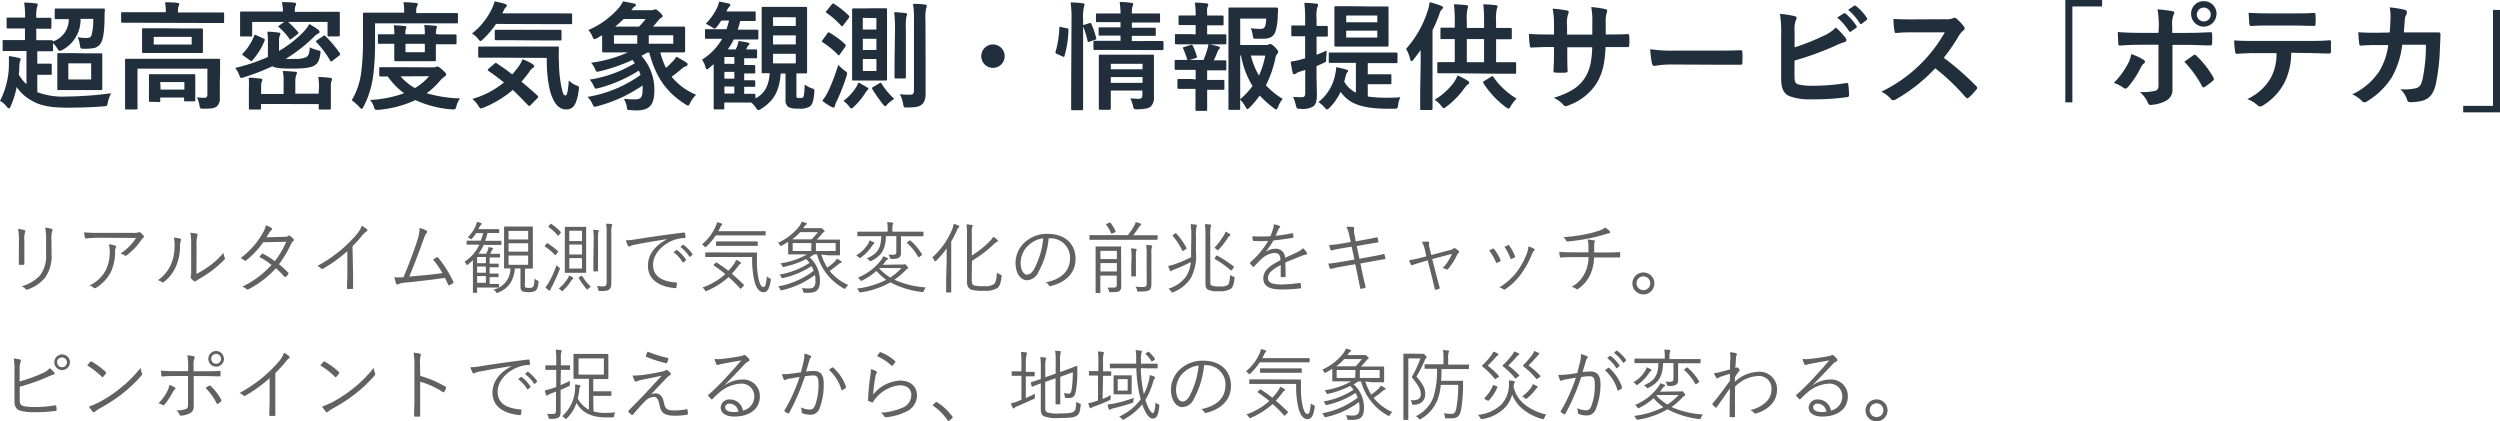 <svg xmlns="http://www.w3.org/2000/svg" viewBox="0 0 482.54 81.27"><defs><style>.cls-1{fill:#212e3c}.cls-2{opacity:.77}.cls-3{fill:#333}</style></defs><title>poteka-copy</title><g id="レイヤー_2" data-name="レイヤー 2"><g id="レイヤー_1-2" data-name="レイヤー 1"><path class="cls-1" d="M7 5.5v2.26H9.95c.14 0 .25 0 .25.25a4.49 4.49 0 0 0 3.08-4.32h-2.47c-.14 0-.25 0-.25-.25V1.9c0-.23 0-.25.25-.25h9.15c.14 0 .29 0 .29.27a12.17 12.17 0 0 0-.07 1.27c0 2.51-.23 4.19-.61 4.93a2.08 2.08 0 0 1-1.4 1.15 8.93 8.93 0 0 1-1.92.14c-.72 0-.72 0-.84-.75A5.85 5.85 0 0 0 15 7.17a8.41 8.41 0 0 0 1.7.16c.5 0 .79-.11.93-.43A11.32 11.32 0 0 0 18 3.64h-2.45a6.63 6.63 0 0 1-3.51 6 1.56 1.56 0 0 1-.52.18c-.16 0-.25-.14-.48-.5a5 5 0 0 0-.81-1v1.32c0 .23 0 .25-.25.25H7.2v2.4h2.54c.11 0 .25 0 .25.25v1.67c0 .2 0 .23-.25.23H7.2v3.35a14 14 0 0 0 5.68.84 68.89 68.89 0 0 0 8.57-.63 6.54 6.54 0 0 0-.63 1.76c-.14.72-.14.72-.86.77-2.31.18-4.5.25-7 .25-3.17 0-5.14-.38-6.74-1.31a8.25 8.25 0 0 1-3-2.67 16.88 16.88 0 0 1-1.15 3.67c-.11.29-.2.45-.34.45s-.23-.11-.43-.32A3.59 3.59 0 0 0 0 19.48a15.61 15.61 0 0 0 1.72-7.35v-1.31a17.69 17.69 0 0 1 1.9.36c.27.07.36.11.36.27a.68.68 0 0 1-.09.32 3 3 0 0 0-.16.91c0 .54 0 1.11-.11 1.67a6.86 6.86 0 0 0 1.49 1.9V9.84H.74c-.16 0-.23 0-.23-.25V8c0-.25 0-.27.23-.27h4.08V5.5H1.53c-.14 0-.25 0-.25-.25V3.67c0-.25 0-.27.25-.27h3.31v-.14A16.19 16.19 0 0 0 4.66.5c.84 0 1.52.07 2.26.16.23 0 .36.09.36.23a1.11 1.11 0 0 1-.11.41A6.41 6.41 0 0 0 7 3.21v.23h2.65c.11 0 .27 0 .27.27V5.3c0 .23 0 .25-.27.25H7.23zm10 4.8h2.49c.16 0 .25 0 .25.25v6.59c0 .14 0 .25-.25.25H11.31c-.14 0-.25 0-.25-.25v-4.69-1.95c0-.16 0-.25.25-.25h2.47zm.59 1.92h-4.4v3.12h4.41zM26.5 4.39h-2.87c-.13 0-.25 0-.25-.25V2.6c0-.23 0-.25.25-.25H32v-.02a7.75 7.75 0 0 0-.16-1.88c.84 0 1.63 0 2.4.11.23 0 .36.11.36.23a1.36 1.36 0 0 1-.16.45 4.51 4.51 0 0 0-.09 1.09v.07h8.66c.13 0 .25 0 .25.25v1.54c0 .23 0 .25-.25.25h-2.87zM42.43 16v2.87a2.08 2.08 0 0 1-.54 1.63c-.41.36-.93.48-2.56.48-.7 0-.72 0-.84-.7a5.26 5.26 0 0 0-.48-1.49 12.52 12.52 0 0 0 1.45.09c.36 0 .57-.16.57-.63v-5H26.54V20.88c0 .12 0 .25-.25.25h-1.9c-.23 0-.25 0-.25-.25V14v-2.4c0-.14 0-.25.25-.25h17.84c.16 0 .25 0 .25.25v2.58zM36 5.5h2.92c.14 0 .25 0 .25.25V9.98c0 .14 0 .25-.25.25H27.67c-.14 0-.25 0-.25-.25V7.17 5.7c0-.16 0-.25.25-.25h2.92zm-7 14.14c-.23 0-.25 0-.25-.25V16v-1.43c0-.14 0-.25.25-.25h8.44c.15 0 .25 0 .25.25v4.74c0 .14 0 .25-.25.25H35.8c-.25 0-.27 0-.27-.25v-.48h-4.6v.61c0 .23 0 .25-.25.25zm8-12.53h-7.33V8.6H37zm-6 10.18h4.59v-1.45h-4.66zM53.85 9.84a22 22 0 0 0 4.69-3.64 8.78 8.78 0 0 0 1.18-1.56 16 16 0 0 1 1.7 1.09c.2.18.27.32.27.45s-.18.29-.36.34a2.59 2.59 0 0 0-.77.63 29.89 29.89 0 0 1-5.41 4.21 14.76 14.76 0 0 0 1.74 0 4.68 4.68 0 0 0 2.26-.36c.41-.27.61-.84.63-1.88a6.53 6.53 0 0 0 1.54.57c.59.16.59.16.5.77-.18 1.29-.52 1.79-1.11 2.17s-1.81.61-4.1.61-3.39-.07-4.05-.45A40.72 40.72 0 0 1 47 14.94c-.59.18-.59.16-.81-.43a5.17 5.17 0 0 0-.79-1.4A34.44 34.44 0 0 0 51.71 11V8a13 13 0 0 0-.11-1.88c.7 0 1.43.07 2.1.16.29 0 .41.14.41.25a.61.61 0 0 1-.11.36 2.38 2.38 0 0 0-.14 1zm8.49-7.56h3c.17 0 .25 0 .25.25v4.23c0 .13 0 .27-.25.27h-1.89c-.2 0-.23 0-.23-.27V4.23H55.6a17.43 17.43 0 0 1 1.92 1.95c.16.2.11.25-.09.41l-1.13.88c-.14.09-.2.16-.27.16s-.11-.07-.2-.18a12 12 0 0 0-2-2.2c-.18-.14-.16-.18.11-.36l.93-.66h-6.2v2.54c0 .25 0 .27-.27.27h-1.79c-.25 0-.27 0-.27-.27V3.73 2.48c0-.14 0-.25.27-.25h8v-.2A8.1 8.1 0 0 0 54.4.41c.79 0 1.63 0 2.4.11.23 0 .36.11.36.23a1.06 1.06 0 0 1-.14.43 2.23 2.23 0 0 0-.11.93v.18zM47 10.75c-.27-.2-.29-.27-.14-.43a10.1 10.1 0 0 0 2.2-3.42c.09-.23.14-.23.43-.09l1.38.63c.25.11.29.18.2.41a13.14 13.14 0 0 1-2.35 3.8.27.27 0 0 1-.2.14.5.5 0 0 1-.27-.14zm14.57 6a10.73 10.73 0 0 0-.14-1.9 22.62 22.62 0 0 1 2.33.18c.2 0 .32.14.32.27a1.09 1.09 0 0 1-.11.38 2.94 2.94 0 0 0-.11 1v4.21c0 .11 0 .25-.27.25h-1.82c-.23 0-.25 0-.25-.25v-.81H50.37v.81c0 .23 0 .25-.25.25h-1.83c-.23 0-.25 0-.25-.25v-3.94A13.92 13.92 0 0 0 48 15c.84 0 1.56.09 2.31.18.23 0 .32.11.32.25s-.09.27-.14.45a2.82 2.82 0 0 0-.09 1v1.27h4.34v-2.29a9.21 9.21 0 0 0-.16-2.15c.86 0 1.61.07 2.38.14.23 0 .36.11.36.25a1.17 1.17 0 0 1-.16.41 4.34 4.34 0 0 0-.16 1.35v2.22h4.5zm.81-9.78c.25-.16.25-.18.43 0a24.72 24.72 0 0 1 2.78 3.28c.11.2.09.29-.11.47l-1.29 1c-.14.09-.2.14-.27.14s-.11 0-.18-.14a18.38 18.38 0 0 0-2.65-3.55c-.18-.18-.14-.25.11-.41zM72.39 7.74a49.12 49.12 0 0 1-.39 7.1 18 18 0 0 1-1.83 5.75c-.16.29-.25.43-.36.43s-.23-.14-.45-.36a8.91 8.91 0 0 0-1.47-1.31 13.76 13.76 0 0 0 1.83-5.41 47.62 47.62 0 0 0 .34-6.61V2.69c0-.14 0-.25.25-.25H78v-.18a7.58 7.58 0 0 0-.14-1.83c.9 0 1.63.07 2.4.14.25 0 .38.11.38.23a.84.84 0 0 1-.16.43 2.24 2.24 0 0 0-.14 1v.29h7.82c.1 0 .23 0 .23.25v1.46c0 .25 0 .27-.23.27H72.39zM83.63 13a1.24 1.24 0 0 0 .52-.09.69.69 0 0 1 .27-.07c.18 0 .34.09.91.59s.79.77.79.93-.09.27-.32.43a3.83 3.83 0 0 0-.88.81 14.39 14.39 0 0 1-2.58 2.4 26.19 26.19 0 0 0 6.47 1 3.94 3.94 0 0 0-.7 1.45c-.14.52-.2.66-.54.66a2.49 2.49 0 0 1-.38 0 20.19 20.19 0 0 1-7-1.79 21.24 21.24 0 0 1-7.11 1.88 2.77 2.77 0 0 1-.41 0c-.29 0-.36-.11-.52-.61a3.52 3.52 0 0 0-.72-1.29A23.13 23.13 0 0 0 78 18a13.81 13.81 0 0 1-3.15-3.24h-1.4c-.09 0-.25 0-.25-.25v-1.29c0-.23 0-.25.25-.25h3zm1.09-6.36h3.15c.15 0 .25 0 .25.25v1.4c0 .23 0 .25-.25.25H84.13V11.56c0 .13 0 .25-.25.25h-7.51c-.14 0-.27 0-.27-.25V8.46h-2.91c-.13 0-.25 0-.25-.25V6.86c0-.23 0-.25.25-.25h2.92A9.61 9.61 0 0 0 76 4.89c.72 0 1.49.07 2.15.14.2 0 .29.09.29.2a.92.92 0 0 1-.11.38 3.46 3.46 0 0 0-.09 1H82a12.61 12.61 0 0 0-.11-1.77c.7 0 1.49.07 2.13.14.2 0 .32.09.32.2a1.44 1.44 0 0 1-.11.38 3.36 3.36 0 0 0-.09 1zm-7.4 8.1A10.35 10.35 0 0 0 80.08 17a10.38 10.38 0 0 0 2.74-2.29zM82 8.46h-3.73v1.61H82zM95.74 4.62a17.38 17.38 0 0 1-2.47 2.92c-.25.25-.41.38-.52.38s-.27-.14-.5-.45a4.13 4.13 0 0 0-1.15-1 13.33 13.33 0 0 0 3.94-5 4.91 4.91 0 0 0 .41-1.2 15.33 15.33 0 0 1 2.06.5c.2.07.32.18.32.32s-.07.2-.16.29a1.27 1.27 0 0 0-.38.5l-.34.7H110.16c.1 0 .27 0 .27.25v1.58c0 .23 0 .25-.27.25h-3.1zm-.32 7.69c.23-.2.27-.23.45-.09 1 .66 2 1.36 3 2.15.45-.52.88-1.06 1.31-1.65a7.38 7.38 0 0 0 .68-1.27 8.69 8.69 0 0 1 1.95.93c.2.16.29.29.29.41s-.11.25-.29.36a2.18 2.18 0 0 0-.61.66 18.39 18.39 0 0 1-1.56 1.95q1.49 1.22 3.06 2.65a.39.39 0 0 1 .18.27.35.35 0 0 1-.14.25l-1.27 1.31c-.14.14-.23.2-.32.2s-.14 0-.23-.14c-1-1-1.92-2-2.94-2.94a20.57 20.57 0 0 1-5.59 3.39 1.7 1.7 0 0 1-.57.18c-.16 0-.27-.14-.5-.52a5.07 5.07 0 0 0-1.15-1.31 17.12 17.12 0 0 0 6.11-3.19c-1-.77-1.95-1.52-3-2.22-.2-.14-.2-.18 0-.41zm.25-1.18h-3.1c-.1 0-.27 0-.27-.25V9.23c0-.23 0-.25.27-.25h15.05c.12 0 .27 0 .27.27a25.32 25.32 0 0 0 0 2.92 24.49 24.49 0 0 0 .43 4.39c.29 1.29.38 1.86.84 1.86.27 0 .48-.75.63-2.9a4 4 0 0 0 1.56 1c.48.18.45.25.34 1-.38 2.6-1 3.6-2.38 3.6s-2.4-1-3.15-3.58a25.47 25.47 0 0 1-.61-6.36zm3.08-3.37h-3c-.13 0-.25 0-.25-.27V6c0-.23 0-.25.25-.25H108.13c.13 0 .25 0 .25.25v1.54c0 .25 0 .27-.25.27h-3zM121.69 21.25c-.59 0-.61 0-.7-.57a4.65 4.65 0 0 0-.57-1.61 20 20 0 0 0 2.15.11c1.15 0 1.47-.36 1.47-2.08a5.43 5.43 0 0 0 0-.61 28.11 28.11 0 0 1-8.71 4c-.68.18-.7.18-.93-.32a4.85 4.85 0 0 0-1-1.47 24.29 24.29 0 0 0 10.23-4.23c-.09-.29-.2-.57-.32-.86a27 27 0 0 1-7.75 3.39c-.68.18-.7.16-.93-.34a4.68 4.68 0 0 0-.81-1.29 24 24 0 0 0 8.71-3.17l-.45-.63a32.65 32.65 0 0 1-6.27 2.17c-.7.18-.7.16-.93-.36a4.65 4.65 0 0 0-.79-1.27 25.68 25.68 0 0 0 7.11-2h-4.73c-.16 0-.25 0-.25-.27V6.81c-.34.18-.68.38-1 .57a1.27 1.27 0 0 1-.48.18c-.16 0-.25-.16-.41-.54a4.16 4.16 0 0 0-.77-1.22 16.35 16.35 0 0 0 5.86-4.25 6.55 6.55 0 0 0 .84-1.29c.81.14 1.47.29 2.15.43.2 0 .32.16.32.29s-.11.25-.32.36-.25.27-.57.63h3.8a1.28 1.28 0 0 0 .52-.07.75.75 0 0 1 .34-.09c.16 0 .29.07.75.48s.63.63.63.79 0 .23-.25.34a2.23 2.23 0 0 0-.59.57c-.32.36-.63.75-1 1.15h5.93c.13 0 .27 0 .27.25v4.45c0 .14 0 .27-.27.27h-4.52a15.18 15.18 0 0 0 1.09 3 13.61 13.61 0 0 0 1.14-1.11 4.12 4.12 0 0 0 .86-1.06c.72.38 1.43.79 1.83 1.06s.34.29.34.45-.11.27-.32.34a2.19 2.19 0 0 0-.81.48c-.68.59-1.31 1.09-1.95 1.54a12 12 0 0 0 4.73 3.48 6.18 6.18 0 0 0-1.13 1.52c-.18.38-.25.57-.41.57a1.08 1.08 0 0 1-.5-.23c-3.8-2.4-5.75-5.34-7-10h-.38l-1.13.63a9.72 9.72 0 0 1 2.49 6.67c0 2.81-.9 3.87-3.58 3.87zM123 8.44V6.81h-4.5v1.63zm.34-3.3a13.1 13.1 0 0 0 1.27-1.47h-4.25a16.43 16.43 0 0 1-1.63 1.47zm6.61 1.67h-4.73v1.63h4.73zM139.07 7.49h-2.76c-.14 0-.23 0-.23-.25V5.88c0-.23 0-.25.23-.25H140.22a16.35 16.35 0 0 0 .5-1.67h-1.49a13.81 13.81 0 0 1-.86 1.2c-.2.25-.32.36-.45.36s-.25-.09-.5-.27a9.3 9.3 0 0 0-1.2-.66 12.05 12.05 0 0 0 2.1-2.9 6.73 6.73 0 0 0 .5-1.4c.68.14 1.24.25 1.79.38.2 0 .34.14.34.32s-.09.23-.25.38a3.08 3.08 0 0 0-.48.84H145.61c.14 0 .25 0 .25.25v1.32c0 .25 0 .27-.25.27h-2.74a16.28 16.28 0 0 1-.48 1.67h3.74c.14 0 .25 0 .25.25v1.4c0 .23 0 .25-.25.25h-4.51a12.75 12.75 0 0 1-1.15 1.92H142a5.34 5.34 0 0 0 .25-.54 4.18 4.18 0 0 0 .29-1.09c.57.09 1.43.2 1.81.32.23.07.32.14.32.23a.35.35 0 0 1-.16.27.92.92 0 0 0-.29.38l-.2.43h1.86c.14 0 .25 0 .25.25v1.18c0 .25 0 .27-.25.27H143.64v1.31h1.88c.12 0 .25 0 .25.25v1.13c0 .23 0 .25-.25.25h-1.88v1.31h1.88c.12 0 .25 0 .25.25v.76c0 .23 0 .25-.25.25h-1.88v1.36h1.92c.13 0 .25 0 .25.27V19c1.88-1 2.58-2.54 2.76-4.87h-1.31c-.23 0-.25 0-.25-.25V4.39 1.58c0-.14 0-.25.25-.25h8.25c.13 0 .27 0 .27.25v12.34c0 .14 0 .25-.27.25h-1.79v4.05c0 .41 0 .5.07.59s.25.11.54.11.61 0 .72-.2.23-.88.27-2.4a5.2 5.2 0 0 0 1.45.75c.43.14.43.18.41.68-.11 1.67-.38 2.38-.81 2.76a3.6 3.6 0 0 1-2.26.45 4.17 4.17 0 0 1-1.9-.27 1.63 1.63 0 0 1-.59-1.49v-5h-.93c-.27 3.24-1.2 5.16-3.71 6.77a1.3 1.3 0 0 1-.61.27c-.16 0-.27-.14-.48-.45a4.37 4.37 0 0 0-.9-1H139.8v1.09c0 .2 0 .23-.25.23H138c-.23 0-.25 0-.25-.23v-8.5l-.84.72c-.23.18-.36.29-.48.29s-.18-.16-.27-.5a4.92 4.92 0 0 0-.66-1.38 11.32 11.32 0 0 0 3.87-4zm2.67 4.84V11h-1.92v1.31zm0 2.85v-1.31h-1.92v1.31zm0 2.87V16.7h-1.92v1.36zm7.47-14.73V5h4.39V3.33zm4.39 5.25V6.83h-4.39v1.75zm0 1.81h-4.39v1.86h4.39zM159.71 6.43c.18-.23.23-.23.43-.11a17.57 17.57 0 0 1 3 2.22c.11.14.14.25 0 .5l-1 1.4c-.09.16-.16.23-.25.23s-.11 0-.2-.14a16 16 0 0 0-2.92-2.38c-.18-.11-.18-.2 0-.43zm.14 11.22a39 39 0 0 0 1.95-5.14 8.71 8.71 0 0 0 1.2 1.09c.36.25.5.36.5.57a2.42 2.42 0 0 1-.11.52 38.22 38.22 0 0 1-1.9 4.87 3.23 3.23 0 0 0-.34.88c0 .18-.14.32-.27.32a.85.85 0 0 1-.41-.14 12.47 12.47 0 0 1-1.77-1.18 8.93 8.93 0 0 0 1.14-1.79zm.7-16.81c.18-.2.23-.23.43-.09A16.86 16.86 0 0 1 163.83 3c.16.16.16.2 0 .48l-1.06 1.38c-.2.25-.25.29-.43.09a14.87 14.87 0 0 0-2.78-2.44c-.09-.07-.14-.11-.14-.18s0-.14.14-.25zm6.81 16c.18.11.25.2.25.29a.33.33 0 0 1-.16.25 2.94 2.94 0 0 0-.52.7 14.12 14.12 0 0 1-2.08 2.49c-.27.25-.41.36-.54.36s-.23-.14-.41-.38a4.43 4.43 0 0 0-1.11-1.06 10.19 10.19 0 0 0 2.47-2.67 6.73 6.73 0 0 0 .43-.9 15.72 15.72 0 0 1 1.67.96zm1.52-15.25h2.08c.16 0 .25 0 .25.25v13.45c0 .1 0 .25-.25.25h-6.24c-.16 0-.25 0-.25-.25V4.87v-3c0-.13 0-.25.25-.25h2.08zm-2.35 1.86V5.7h2.63V3.49zm2.63 6.18V7.49h-2.62v2.17zm0 1.76h-2.62v2.31h2.63zm.59 4.68c.23-.16.29-.14.41.07a13.83 13.83 0 0 0 2.44 2.94 6.92 6.92 0 0 0-1.27 1c-.25.27-.36.41-.48.41s-.25-.16-.48-.43a27.65 27.65 0 0 1-2-2.87c-.11-.2-.09-.25.18-.41zm3-10.34a24.18 24.18 0 0 0-.16-3.37c.66 0 1.38.07 2.17.16.2 0 .32.14.32.27a2.32 2.32 0 0 1-.16.52 14.84 14.84 0 0 0-.07 2.4v9.18c0 .17 0 .25-.25.25h-1.67c-.25 0-.27 0-.27-.25v-3zm5.91 7.74v4.5c0 1.13-.25 1.86-.81 2.26s-1.15.5-2.72.52c-.7 0-.7 0-.81-.7a6.36 6.36 0 0 0-.63-1.86c.75.07 1.4.09 1.95.09s.77-.18.77-.86V3.94a18.52 18.52 0 0 0-.18-3.19c.84 0 1.49 0 2.31.14.23 0 .34.14.34.25a1 1 0 0 1-.11.45 8.11 8.11 0 0 0-.14 2.31zM193.92 10.84a2.26 2.26 0 1 1-2.26-2.26 2.27 2.27 0 0 1 2.26 2.26zM205.91 5.45c.29.07.34.11.32.36a19.62 19.62 0 0 1-.77 5c-.07.23-.11.2-.36.09l-1.1-.49c-.29-.11-.32-.23-.25-.45a18.8 18.8 0 0 0 .72-4.59c0-.23 0-.2.36-.14zm.91-1.56a20.75 20.75 0 0 0-.18-3.42c.86 0 1.58.07 2.33.16.23 0 .36.11.36.23a1.11 1.11 0 0 1-.11.45 9 9 0 0 0-.16 2.51V21c0 .15 0 .27-.25.27H207c-.23 0-.25 0-.25-.27v-3.94zm3.42.59c.25-.09.32-.07.41.14a16.46 16.46 0 0 1 .93 2.69c.07.23 0 .27-.25.38l-1 .34c-.29.11-.36.11-.41-.14a17 17 0 0 0-.84-2.74c-.09-.25-.07-.29.23-.38zm4.14 5.16h-3.08c-.14 0-.25 0-.25-.25V8.12c0-.23 0-.25.25-.25h4.98v-1h-3.98c-.16 0-.25 0-.25-.27V5.52c0-.23 0-.25.25-.25h3.98v-1h-4.49c-.15 0-.25 0-.25-.25V2.87c0-.25 0-.27.25-.27h4.49c0-.79-.07-1.42-.16-2.22.84 0 1.47.07 2.24.16.25 0 .36.14.36.23a2.23 2.23 0 0 1-.16.59 4.93 4.93 0 0 0-.09 1.24h5.17c.17 0 .27 0 .27.27V4.1c0 .23 0 .25-.27.25h-5.17v1h4.36c.14 0 .25 0 .25.25v1.05c0 .25 0 .27-.25.27h-4.37v1H224.32c.11 0 .25 0 .25.25v1.24c0 .25 0 .25-.25.25h-3.05zm8.35 5.84v3.15a2.38 2.38 0 0 1-.59 1.9c-.38.34-.93.52-2.58.57-.7 0-.72 0-.88-.7a5.23 5.23 0 0 0-.52-1.4c.52 0 1.13.07 1.54.07.66 0 .79-.23.79-.68v-.91h-6.09v3.44c0 .11 0 .27-.27.27h-1.77c-.25 0-.27 0-.27-.27v-7.66-2.44c0-.13 0-.27.27-.27H222.48c.16 0 .25 0 .25.27v2.65zm-8.33-3.17v1.06h6.13v-1.06zm6.13 3.69v-1.13h-6.13V16zM230.78 6.63V4.84h-3.05c-.13 0-.25 0-.25-.25V3.21c0-.2 0-.23.25-.23h3.05V3a14.4 14.4 0 0 0-.16-2.5 21 21 0 0 1 2.24.16c.25 0 .36.11.36.23a.87.87 0 0 1-.14.41 2.49 2.49 0 0 0-.08 1.12V3h2.94c.13 0 .23 0 .23.23v1.41c0 .23 0 .25-.23.25H233v1.74h3.46c.13 0 .25 0 .25.27v1.4c0 .23 0 .25-.25.25h-9.41c-.12 0-.27 0-.27-.25V6.86c0-.25 0-.27.27-.27h2.65zm0 8.71v-1.85h-3.8c-.12 0-.25 0-.25-.27v-1.4c0-.23 0-.25.25-.25h5.32c.27-.66.52-1.33.72-2a7.72 7.72 0 0 0 .23-1.06 16.77 16.77 0 0 1 1.9.45c.23.07.32.14.32.25a.34.34 0 0 1-.16.27 1.21 1.21 0 0 0-.31.52c-.25.63-.43 1.06-.72 1.65h2.17c.17 0 .25 0 .25.25v1.4c0 .25 0 .27-.25.27H233v1.86h3.08c.14 0 .25 0 .25.25v1.4c0 .23 0 .25-.25.25H233V21.15c0 .11 0 .25-.25.25H231c-.23 0-.25 0-.25-.25v-4h-3.24c-.14 0-.25 0-.25-.25v-1.4c0-.23 0-.25.25-.25H230zm-1.24-3.76c-.29.09-.34.07-.41-.16a14.16 14.16 0 0 0-.75-2c-.11-.25-.07-.27.2-.36l1.24-.38c.25-.07.32 0 .41.16a11.41 11.41 0 0 1 .77 2c.07.23.07.29-.23.38zm14.71-2.9a1.26 1.26 0 0 0 .63-.09.59.59 0 0 1 .34-.09c.14 0 .32.07.86.61s.63.72.63.88a.55.55 0 0 1-.16.38 1.6 1.6 0 0 0-.38.86 20.85 20.85 0 0 1-1.83 5.23 15 15 0 0 0 3.24 2.63 5.2 5.2 0 0 0-.88 1.54c-.16.34-.25.5-.38.5s-.23-.09-.45-.25a20.22 20.22 0 0 1-2.72-2.44 19.86 19.86 0 0 1-1.92 2.29c-.23.2-.34.32-.45.32s-.23-.16-.41-.47a5.67 5.67 0 0 0-1-1.34v1.74c0 .09 0 .23-.25.23h-1.74c-.25 0-.27 0-.27-.23V6.5 1.7c0-.16 0-.25.27-.25h9.01c.14 0 .32.07.29.29 0 .43 0 .77-.07 1.15a9.53 9.53 0 0 1-.5 3.39c-.43.88-1.06 1.2-2.47 1.2h-1.2c-.41 0-.54 0-.63-.59a8.2 8.2 0 0 0-.36-1.45 12.9 12.9 0 0 0 1.77.14c.59 0 .81-.14 1-.59a5.22 5.22 0 0 0 .16-1.4h-5v5.1zm-4.87 10.48a15.5 15.5 0 0 0 2.38-2.56 16.58 16.58 0 0 1-2.22-5.88h-.16zm2.06-8.44A14.86 14.86 0 0 0 243 14.6a18 18 0 0 0 1.22-3.87zM254.11 13.78c0 2.17.07 3.39.07 4.53s-.18 1.86-.72 2.24A4 4 0 0 1 251 21c-.7 0-.7 0-.88-.68a7.2 7.2 0 0 0-.54-1.63 13.18 13.18 0 0 0 1.65.07c.57 0 .7-.2.7-.86v-4.41c-.34.11-.66.23-1 .32a2.52 2.52 0 0 0-.79.38.6.6 0 0 1-.36.14c-.14 0-.23-.09-.27-.27a17.1 17.1 0 0 1-.38-2.17 14 14 0 0 0 2.06-.43l.72-.2V7h-2.42c-.13 0-.25 0-.25-.25V5.16c0-.23 0-.25.25-.25h2.42V3.76a22 22 0 0 0-.16-3.21c.84 0 1.52.07 2.31.16.2 0 .36.11.36.25a1.18 1.18 0 0 1-.16.47 7 7 0 0 0-.14 2.29V5h1.92c.13 0 .25 0 .25.25v1.56c0 .23 0 .25-.25.25h-1.92v3.51c.63-.25 1.29-.5 1.95-.81 0 .45-.07 1-.09 1.47 0 .75 0 .7-.68 1l-1.18.52zm5.66-1.65h-3.05c-.13 0-.25 0-.25-.23v-1.49c0-.25 0-.27.25-.27h12.75c.13 0 .27 0 .27.27v1.54c0 .2 0 .23-.27.23H264v2.15H268.31c.16 0 .25 0 .25.25V16c0 .23 0 .25-.25.25H264v2.38a23.09 23.09 0 0 0 3.28.23c1 0 2 0 3-.09a5.53 5.53 0 0 0-.41 1.45c-.09.75-.18.77-.84.77h-1.54c-4.23-.07-7-.77-8.73-3.26a11 11 0 0 1-2.15 3.08c-.2.2-.34.32-.45.32s-.29-.14-.52-.41a4.49 4.49 0 0 0-1.18-1 8.89 8.89 0 0 0 3.28-5.48 7.58 7.58 0 0 0 .18-1.29c.72.16 1.22.27 1.86.45.29.09.43.16.43.34a.56.56 0 0 1-.21.26 1.73 1.73 0 0 0-.23.59c-.11.38-.2.77-.32 1.13a5.21 5.21 0 0 0 2.26 2.17v-5.76zM265 1.25h2.76c.13 0 .25 0 .25.27V8.74c0 .14 0 .25-.25.25h-9.95c-.13 0-.25 0-.25-.25V3.53 1.47c0-.14 0-.27.25-.27h2.78zM259.84 3v1.3h6V3zm6 2.92h-6v1.32h6zM274.21 12.33V9.66c-.45.63-.91 1.24-1.4 1.86-.16.2-.29.29-.38.29s-.18-.11-.25-.38a6.57 6.57 0 0 0-.79-2 20 20 0 0 0 4.2-7.43 6.41 6.41 0 0 0 .34-1.58 17 17 0 0 1 2.22.7c.25.11.38.16.38.32s-.09.27-.27.41a2.18 2.18 0 0 0-.45.91 30.74 30.74 0 0 1-1.31 3.08V20.98c0 .11 0 .25-.25.25h-1.88c-.23 0-.25 0-.25-.25v-3.44zm6.35 3.67a6.37 6.37 0 0 0 .77-1.45 16.54 16.54 0 0 1 2 1.06c.2.14.25.25.25.36s-.14.27-.32.38-.27.25-.57.63a16.59 16.59 0 0 1-3.53 3.62c-.25.18-.38.29-.5.29s-.23-.14-.45-.43a5 5 0 0 0-1.31-1.2 13.23 13.23 0 0 0 3.66-3.26zm.25-1.86h-3.12c-.12 0-.27 0-.27-.23v-1.67c0-.23 0-.25.27-.25h3.1V7.54h-2.51c-.23 0-.25 0-.25-.23v-1.7c0-.25 0-.27.25-.27h2.51V4.28a25 25 0 0 0-.16-3.44c.84 0 1.61.07 2.4.16.2 0 .34.14.34.27a1.27 1.27 0 0 1-.14.45 11.35 11.35 0 0 0-.11 2.51v1.16h3.33V4.28a24.87 24.87 0 0 0-.16-3.44c.86 0 1.61.07 2.4.16.23 0 .36.14.36.25a1.15 1.15 0 0 1-.14.45 9.53 9.53 0 0 0-.14 2.51v1.18h2.76c.13 0 .27 0 .27.27v1.69c0 .2 0 .23-.27.23h-2.76V12h3.62c.12 0 .25 0 .25.25V14c0 .2 0 .23-.25.23h-3.12zm5.64-2.14V7.54h-3.33V12zm1.36 2.81c.27-.16.32-.16.45.07a14.5 14.5 0 0 0 4.48 4.16 6.17 6.17 0 0 0-1.13 1.43c-.18.34-.29.48-.45.48s-.27-.11-.54-.29a17.13 17.13 0 0 1-4.3-4.62c-.14-.23-.09-.25.2-.43zM310.73 6.65c1.11 0 2.38 0 3.42-.07.27 0 .29.11.32.36a11.75 11.75 0 0 1 0 1.79c0 .29-.07.38-.38.36H309.9c-.14 3.24-.63 5.14-1.74 7a10.66 10.66 0 0 1-5.34 4.21 1.9 1.9 0 0 1-.63.2c-.14 0-.25-.07-.43-.25a5.22 5.22 0 0 0-1.88-1.36c3.21-1 5-2.15 6.11-4 .88-1.45 1.24-3 1.34-5.77h-4.82v.81c0 1.34 0 2.56.07 3.76 0 .25-.14.29-.38.32a13.77 13.77 0 0 1-1.95 0c-.29 0-.43-.07-.41-.32.07-1.18.11-2.29.11-3.71v-.91h-.68c-1.22 0-3 .07-3.73.11-.18 0-.25-.14-.27-.43a20.42 20.42 0 0 1-.16-2.2c1 .07 2.42.11 4.16.11h.68V5a15.75 15.75 0 0 0-.27-3.33 22 22 0 0 1 2.76.36c.25 0 .34.16.34.32a1.54 1.54 0 0 1-.14.48 5.66 5.66 0 0 0-.17 2.17v1.68h4.87V4.46a15 15 0 0 0-.2-3.1 20.78 20.78 0 0 1 2.65.38c.32.07.41.18.41.36a1.21 1.21 0 0 1-.09.41 6.25 6.25 0 0 0-.18 2v2.14zM322.7 12.45a18.11 18.11 0 0 0-3.33.27c-.27 0-.45-.14-.52-.48a24.61 24.61 0 0 1-.34-2.74 29.15 29.15 0 0 0 4.89.27h7.29c1.72 0 3.46 0 5.2-.07.34 0 .41 0 .41.32a16.64 16.64 0 0 1 0 2.13c0 .27-.09.36-.41.34h-5zM346.39 9.14a42.49 42.49 0 0 0 5.52-2.2 7 7 0 0 0 2.42-1.63 13 13 0 0 1 1.88 2 .66.66 0 0 1 .18.41c0 .18-.11.34-.38.41a12.11 12.11 0 0 0-1.88.75 59.23 59.23 0 0 1-7.76 2.81v3c0 1.06.16 1.43.75 1.61a11.55 11.55 0 0 0 2.85.25 39.9 39.9 0 0 0 6.38-.52c.34 0 .38 0 .41.32.07.63.14 1.49.14 2 0 .29-.14.38-.48.41a45.32 45.32 0 0 1-6.72.41 11.14 11.14 0 0 1-4.3-.61c-1.13-.47-1.61-1.54-1.61-3.39V6.81a23.49 23.49 0 0 0-.23-4.14 19.47 19.47 0 0 1 2.85.45c.27.07.36.2.36.36a1 1 0 0 1-.16.47 5.17 5.17 0 0 0-.23 2zm9.46-6.54c.11-.09.2-.07.34 0a10.42 10.42 0 0 1 2.15 2.42.23.23 0 0 1-.07.36l-1 .7a.24.24 0 0 1-.38-.07 11.25 11.25 0 0 0-2.29-2.62zm2-1.47c.14-.09.2-.07.34 0a9.46 9.46 0 0 1 2.15 2.33.26.26 0 0 1-.07.41l-.91.7a.23.23 0 0 1-.38-.07 10.71 10.71 0 0 0-2.26-2.6zM375.44 3.71a3.33 3.33 0 0 0 1.56-.2.38.38 0 0 1 .25-.09.75.75 0 0 1 .38.18 8.22 8.22 0 0 1 1.47 1.58.6.6 0 0 1 .11.29.62.62 0 0 1-.29.45 4.15 4.15 0 0 0-.84 1 35.69 35.69 0 0 1-2.9 4.23 53.2 53.2 0 0 1 6.27 5.48.51.51 0 0 1 .18.32.56.56 0 0 1-.16.34 12 12 0 0 1-1.47 1.54.39.39 0 0 1-.27.14.46.46 0 0 1-.32-.18 41.23 41.23 0 0 0-5.88-5.61 32.55 32.55 0 0 1-7.6 6 1.44 1.44 0 0 1-.52.18.5.5 0 0 1-.38-.2 6.21 6.21 0 0 0-1.9-1.47 27.48 27.48 0 0 0 8-5.77 27.74 27.74 0 0 0 4.25-5.68h-5.84c-1.18 0-2.35 0-3.58.14-.18 0-.25-.14-.29-.38a13.18 13.18 0 0 1-.2-2.35c1.22.09 2.35.09 3.82.09zM405.74 0v1.25H400v18.5h-1.36V0zM413.68 11.5c.36.25.5.47.09.79a2.12 2.12 0 0 0-.57.77 17.42 17.42 0 0 1-2.51 3.78c-.27.29-.45.36-.79.14A6.6 6.6 0 0 0 408 16a15.1 15.1 0 0 0 2.74-3.73 5 5 0 0 0 .61-1.83 10.53 10.53 0 0 1 2.33 1.06zm3-6.22a17.45 17.45 0 0 0-.25-3.48c1.06.09 2.24.23 2.81.34s.5.32.27.75a5.25 5.25 0 0 0-.23 2.26v1.2h2.78c2 0 3.51-.09 4.62-.14.2 0 .29.11.29.36a15.44 15.44 0 0 1 0 1.77c0 .29-.09.45-.32.43-1.4 0-3.12-.11-4.66-.11h-2.67v8.51a2.36 2.36 0 0 1-1.34 2.33 7 7 0 0 1-2.9.75c-.27 0-.41-.14-.54-.48a5.28 5.28 0 0 0-1.52-2 11.29 11.29 0 0 0 3.08-.27c.36-.16.52-.41.52-1V8.64h-3.55c-1.29 0-2.85.07-3.92.16-.2 0-.29-.18-.29-.45s-.09-1.43-.09-2.17c1.72.14 3.1.16 4.25.16h3.6zm6.65 5.41a.39.39 0 0 1 .63.09 17.44 17.44 0 0 1 3.24 4.14c.2.34.14.5-.11.7a12.59 12.59 0 0 1-1.52 1.13c-.25.16-.36.2-.52-.09a21.93 21.93 0 0 0-3.44-4.75c.63-.46 1.22-.84 1.74-1.23zm4.48-8a2.44 2.44 0 0 1-4.89 0 2.39 2.39 0 0 1 2.46-2.46 2.41 2.41 0 0 1 2.45 2.42zm-3.78 0a1.34 1.34 0 1 0 2.67 0 1.34 1.34 0 0 0-2.67 0zM442.24 10.18a12.93 12.93 0 0 1-1.33 5.82 11.41 11.41 0 0 1-4 4.28 1.38 1.38 0 0 1-.68.27.66.66 0 0 1-.48-.23 6 6 0 0 0-2-1.2 10 10 0 0 0 4.5-4 9.61 9.61 0 0 0 1.15-4.87h-4.3c-1.13 0-2.24.07-3.39.14-.2 0-.27-.14-.29-.43a13.59 13.59 0 0 1-.18-2.17c1.27.11 2.53.11 3.85.11h10.16c1.77 0 3.08 0 4.41-.14.23 0 .25.14.25.45v1.74c0 .29-.14.38-.34.38-1.18 0-2.74-.09-4.3-.09zm-4.48-5.25c-1 0-1.95 0-3.21.09-.29 0-.36-.11-.38-.38-.07-.54-.09-1.36-.16-2.17 1.58.09 2.74.11 3.76.11h5.07c1.27 0 2.69 0 3.82-.09.23 0 .27.14.27.43a10 10 0 0 1 0 1.65c0 .32 0 .43-.29.43-1.22 0-2.56-.07-3.8-.07zM461.25 6.27c.09-1.11.14-1.83.16-3.05a8.71 8.71 0 0 0-.16-1.79 17.69 17.69 0 0 1 2.94.48.47.47 0 0 1 .38.47 1 1 0 0 1-.11.43 2.11 2.11 0 0 0-.29 1.06c-.07.72-.09 1.27-.2 2.38h6.59c.36 0 .48.07.48.32s0 1.2-.09 2.4a38.55 38.55 0 0 1-.84 7.45c-.45 1.74-1.22 2.69-2.67 3.05a9.57 9.57 0 0 1-2.29.25.55.55 0 0 1-.54-.45 4.73 4.73 0 0 0-1.31-2.06 9.26 9.26 0 0 0 3.08-.2c.61-.2.9-.57 1.18-1.58a31.7 31.7 0 0 0 .68-6.79h-4.57a16.83 16.83 0 0 1-2 6.27 14.59 14.59 0 0 1-4.8 4.66 1 1 0 0 1-.52.18.58.58 0 0 1-.43-.23 5.77 5.77 0 0 0-1.9-1.31 12.6 12.6 0 0 0 5.32-4.62 13.17 13.17 0 0 0 1.63-4.89h-2c-1.11 0-2.19 0-3.26.11-.23 0-.32-.11-.34-.38-.09-.54-.14-1.36-.18-2.2 1.43.09 2.44.09 3.76.09zM475.44 21.68v-1.25h5.75V1.92h1.36v19.76z"/><g class="cls-2"><path class="cls-3" d="M3.66 46.34a11.52 11.52 0 0 0-.17-2.17 8.15 8.15 0 0 1 1.23.24c.19.06.19.23.13.36a4.22 4.22 0 0 0-.15 1.58v4.54c0 .18-.06.24-.22.24h-.65c-.15 0-.21-.06-.19-.23v-2.05zM9.95 49a7.12 7.12 0 0 1-1.3 4.66 7.78 7.78 0 0 1-3.29 2.21.35.35 0 0 1-.42-.08 2.65 2.65 0 0 0-.75-.55 7.31 7.31 0 0 0 3.5-2.05 6.11 6.11 0 0 0 1.2-4.09v-2.55a12.09 12.09 0 0 0-.17-2.62 6.85 6.85 0 0 1 1.27.24c.18.06.18.22.1.38a5.76 5.76 0 0 0-.15 2zM19.44 45.89a26.53 26.53 0 0 0-2.79.13c-.17 0-.23 0-.26-.17a9.42 9.42 0 0 1-.16-1 30.85 30.85 0 0 0 3.09.1h6.24a3.33 3.33 0 0 0 1.13-.09.71.71 0 0 1 .22-.06.39.39 0 0 1 .23.11 3.43 3.43 0 0 1 .56.58.27.27 0 0 1-.08.43 1.16 1.16 0 0 0-.33.38 12.65 12.65 0 0 1-2.86 3 .3.3 0 0 1-.39 0 2.1 2.1 0 0 0-.78-.37 9.75 9.75 0 0 0 3-3zm1 6.21a8.27 8.27 0 0 0 .75-3.69 5.25 5.25 0 0 0-.19-1.24 4.76 4.76 0 0 1 1.19.21c.24.09.24.25.15.43a1.46 1.46 0 0 0-.12.74 9.2 9.2 0 0 1-.85 4 7.86 7.86 0 0 1-2.82 3 .36.36 0 0 1-.45 0 2.36 2.36 0 0 0-.81-.46 6.67 6.67 0 0 0 3.14-2.99zM34.8 46.07c.17.06.18.2.1.38a3.54 3.54 0 0 0-.15 1.17 9.66 9.66 0 0 1-.93 4.11 7.85 7.85 0 0 1-2.15 2.67c-.17.15-.3.17-.42.06a2.17 2.17 0 0 0-.79-.37 7.13 7.13 0 0 0 2.42-2.79 8.79 8.79 0 0 0 .81-3.88 6.16 6.16 0 0 0-.13-1.56 5.68 5.68 0 0 1 1.24.21zm3.12 6.81a19.57 19.57 0 0 0 2.55-1.59 14 14 0 0 0 2.66-2.5 2.53 2.53 0 0 0 .25.95c.06.13.07.22-.09.39a20.49 20.49 0 0 1-2.37 2.1 28.71 28.71 0 0 1-2.59 1.68 2.1 2.1 0 0 0-.5.33.29.29 0 0 1-.41 0 3.1 3.1 0 0 1-.58-.58.42.42 0 0 1 0-.37 7.68 7.68 0 0 0 .06-1.48v-4.27a13.41 13.41 0 0 0-.15-2.62 10.58 10.58 0 0 1 1.24.19c.23.08.18.23.09.44a7.14 7.14 0 0 0-.14 2zM54.81 45.71c.51 0 .67-.06.79-.17a.3.3 0 0 1 .4 0 3.4 3.4 0 0 1 .65.6.26.26 0 0 1-.06.41 1.16 1.16 0 0 0-.36.45 21.49 21.49 0 0 1-2.38 4 16.57 16.57 0 0 1 1.8 1.65c.09.09 0 .17 0 .27a2 2 0 0 1-.49.51c-.12.09-.17.08-.24 0a15.76 15.76 0 0 0-1.68-1.65A18.31 18.31 0 0 1 48 55.81c-.17.09-.27.12-.4 0a2.73 2.73 0 0 0-.84-.48 17.79 17.79 0 0 0 5.64-4.21 16.1 16.1 0 0 0-2.35-1.53 4.08 4.08 0 0 1 .52-.6c.08-.08.12-.11.24 0a20.12 20.12 0 0 1 2.24 1.41 16.6 16.6 0 0 0 2.19-3.73l-4.43.09a17 17 0 0 1-3.27 3.48c-.15.12-.25.15-.39 0a2.73 2.73 0 0 0-.72-.42 15.47 15.47 0 0 0 4.29-4.85 5.2 5.2 0 0 0 .6-1.48 4.08 4.08 0 0 1 1.08.51c.18.12.13.3 0 .42a1.75 1.75 0 0 0-.44.51c-.17.29-.3.51-.54.87zM68.15 52.88v2.71c0 .13 0 .18-.15.18a8.62 8.62 0 0 1-.87 0c-.12 0-.15 0-.15-.18 0-.9.06-1.8.06-2.67v-4.43a28.54 28.54 0 0 1-4.71 3.39.26.26 0 0 1-.34-.06 2.68 2.68 0 0 0-.75-.48 27.7 27.7 0 0 0 4.66-3.17 25.25 25.25 0 0 0 2.91-2.9 4.68 4.68 0 0 0 1-1.69 4.59 4.59 0 0 1 1 .67.24.24 0 0 1-.06.42 3.62 3.62 0 0 0-.84.79 27.19 27.19 0 0 1-1.87 2.07zM82.34 44.54c.14.09.15.25 0 .45a3 3 0 0 0-.54 1.09C81 48.28 80 51 79 53.38c2-.17 4.41-.37 6.39-.67a16.44 16.44 0 0 0-1.81-2.62c.24-.13.48-.3.71-.42s.21 0 .3.08a21.78 21.78 0 0 1 2.91 4.63.2.2 0 0 1-.08.3c-.22.14-.45.25-.66.36s-.2 0-.27-.13c-.2-.42-.41-.87-.63-1.28-2.35.36-4.73.62-7.38.9a4.62 4.62 0 0 0-1.53.29c-.21.13-.39.15-.48-.06a10.17 10.17 0 0 1-.36-1.25 11.77 11.77 0 0 0 1.77 0c1.08-2.57 2.17-5.5 2.69-7.16A8.86 8.86 0 0 0 81 44a5.11 5.11 0 0 1 1.34.54zM96.78 47.15c0 .11 0 .12-.12.12h-3.3a8.61 8.61 0 0 1-1 1.71h1.47a3.72 3.72 0 0 0 .27-.55 3.08 3.08 0 0 0 .19-.75 5.24 5.24 0 0 1 .72.17c.1 0 .17.08.17.13s0 .09-.1.17a.59.59 0 0 0-.17.23 5.83 5.83 0 0 1-.31.61H96.4c.08 0 .12 0 .12.12v.46c0 .1 0 .12-.12.12h-1.89v1.2H96.14c.08 0 .12 0 .12.12v.46c0 .1 0 .12-.12.12H94.51v1.2h1.62c.07 0 .1 0 .1.12v.46c0 .11 0 .12-.1.12h-1.62v1.31H96.19c.07 0 .12 0 .12.12v.46c0 .1 0 .12-.12.12h-4.1v.88c0 .11 0 .13-.14.13h-.55c-.1 0-.12 0-.12-.1v-6.2c-.29.28-.58.55-.92.82-.1.09-.17.14-.21.14s-.09-.06-.15-.2a1.5 1.5 0 0 0-.34-.45 7.75 7.75 0 0 0 2.85-3.29h-2.35c-.09 0-.1 0-.1-.12v-.54c0-.1 0-.12.1-.12h2.62a12.18 12.18 0 0 0 .48-1.45h-1.34a8.15 8.15 0 0 1-.77 1c-.09.11-.14.17-.19.17s-.1 0-.23-.13a1.49 1.49 0 0 0-.46-.22 7.53 7.53 0 0 0 1.44-2 4.09 4.09 0 0 0 .34-1 8 8 0 0 1 .78.22.17.17 0 0 1 .14.18c0 .08-.06.12-.14.2a1.78 1.78 0 0 0-.36.55l-.13.25h3.89c.09 0 .12 0 .12.12v.51c0 .1 0 .12-.12.12H94.1a15.36 15.36 0 0 1-.45 1.51h3.02c.08 0 .12 0 .12.12zm-3 2.45h-1.69v1.2h1.69zm0 1.84h-1.69v1.2h1.69zm0 1.84h-1.69v1.31h1.69zm7.53 1.72c0 .36 0 .45.21.51a1.7 1.7 0 0 0 .61.06 1 1 0 0 0 .71-.17c.17-.13.29-.44.33-1.65a1.84 1.84 0 0 0 .6.41c.18.08.2.09.18.33-.12 1.09-.31 1.39-.57 1.6a2.15 2.15 0 0 1-1.31.29 3.2 3.2 0 0 1-1.17-.13c-.27-.12-.44-.37-.44-.9v-3.53h-1.07c-.24 2.37-1.23 3.84-3.2 4.63a.82.82 0 0 1-.25.09c-.07 0-.12 0-.21-.18a1.32 1.32 0 0 0-.51-.46 4.14 4.14 0 0 0 3.3-4.08h-1.11c-.1 0-.12 0-.12-.12V45.68v-1.84c0-.07 0-.12.12-.12h5.32c.1 0 .12 0 .12.12v7.88c0 .09 0 .12-.12.12h-1.38zm.63-10.42h-3.78v1.64h3.78zm0 2.37h-3.78v1.63h3.78zm0 2.37h-3.78v1.79h3.78zM105.53 47c.06-.11.12-.11.23 0a11.08 11.08 0 0 1 1.92 1.48c.09.09.06.09-.06.25l-.29.39c-.1.15-.15.17-.24.07a9 9 0 0 0-1.87-1.56c-.1-.06-.09-.09 0-.24zm1 8.29a4.37 4.37 0 0 0-.28.62c0 .15-.08.18-.17.18a.54.54 0 0 1-.2-.09 4.59 4.59 0 0 1-.61-.52 6.8 6.8 0 0 0 .75-1.14 18.21 18.21 0 0 0 1.4-3.18 3 3 0 0 0 .44.44c.15.1.21.15.21.24a.77.77 0 0 1-.08.23c-.45 1.2-.92 2.18-1.43 3.22zm-.34-12c.1-.12.13-.12.23-.06a8.84 8.84 0 0 1 1.77 1.5c.08.09.09.12 0 .27l-.31.39c-.12.15-.17.15-.24.06a7.81 7.81 0 0 0-1.74-1.59c-.09-.06-.07-.08 0-.22zm4.36 10.56a1.37 1.37 0 0 0-.3.34 8.86 8.86 0 0 1-1.54 1.84c-.1.11-.17.17-.23.17s-.12-.06-.21-.18a1.29 1.29 0 0 0-.44-.33 7 7 0 0 0 1.78-2 1.67 1.67 0 0 0 .21-.53 7.16 7.16 0 0 1 .69.36c.1.06.13.12.13.17s.02.14-.06.2zm2.59-3.32v2c0 .12 0 .12-.12.12h-3.88c-.09 0-.12 0-.12-.12v-6.67-1.95c0-.09 0-.12.12-.12H113.02c.08 0 .12 0 .12.12v1.95zm-.81-6h-2.45v2h2.45zm0 2.67h-2.45v1.91h2.45zm0 2.63h-2.45v2h2.45zm-.18 3.45c.17-.09.18-.09.24 0a8.15 8.15 0 0 0 1.67 2.07 1.49 1.49 0 0 0-.51.38c-.09.1-.15.16-.2.16s-.1-.06-.21-.18a13.71 13.71 0 0 1-1.44-2.07c-.06-.09 0-.11.14-.2zm2.44-6.93a11.32 11.32 0 0 0-.1-2 6.5 6.5 0 0 1 .93.08c.1 0 .16 0 .16.13a.94.94 0 0 1-.09.24 6.92 6.92 0 0 0-.06 1.56v5.9c0 .09 0 .12-.12.12h-.66c-.1 0-.12 0-.12-.12v-1.9zm2.5-1.35a9.41 9.41 0 0 0-.1-1.82c.36 0 .65 0 1 .08.1 0 .18.08.18.13a.64.64 0 0 1-.09.29A4.86 4.86 0 0 0 118 45v9.7c0 .57-.15 1-.45 1.2s-.65.29-1.71.27c-.3 0-.3 0-.37-.3a1.75 1.75 0 0 0-.27-.66 11 11 0 0 0 1.14.06c.51 0 .75-.12.75-.74zM128.7 46.16c-2.25.36-4.2.67-6.09 1.06a3.25 3.25 0 0 0-.9.25.84.84 0 0 1-.29.11.25.25 0 0 1-.21-.14 8.25 8.25 0 0 1-.42-1.06 11.75 11.75 0 0 0 1.86-.18c2.23-.36 5.28-.81 9.3-1.31.15 0 .23 0 .26.12a4.28 4.28 0 0 1 .09.75c0 .13 0 .17-.19.18a6.22 6.22 0 0 0-2.19.45c-2.19.87-3.87 2.71-3.87 4.73 0 2.49 2.18 3.22 4.36 3.4.2 0 .24 0 .24.17a4.49 4.49 0 0 1-.09.72c0 .17-.08.23-.24.21-2.53-.22-5.26-1.3-5.26-4.33 0-2.11 1.3-3.85 3.66-5.1zm1.83 2.11a.11.11 0 0 1 .15 0 7.27 7.27 0 0 1 1.7 1.81.11.11 0 0 1 0 .17l-.44.36a.12.12 0 0 1-.19 0 6.47 6.47 0 0 0-1.75-1.93zm1.25-1c.06 0 .1-.06.17 0a8.61 8.61 0 0 1 1.7 1.73v.18l-.41.36c-.06.06-.12.06-.18 0a7.15 7.15 0 0 0-1.73-1.87zM147.78 45.32c0 .11 0 .12-.12.12h-9.51a11.58 11.58 0 0 1-1.79 2.14c-.1.09-.17.15-.21.15s-.1-.06-.21-.18a1.36 1.36 0 0 0-.46-.37 9.4 9.4 0 0 0 2.73-3.67 3 3 0 0 0 .17-.63 7.77 7.77 0 0 1 .87.25c.09 0 .15.09.15.17s0 .11-.1.17a.86.86 0 0 0-.24.33c-.12.27-.26.54-.41.83h9.02c.1 0 .12 0 .12.12zm-9.66 5.42c.12-.1.15-.12.24-.06.75.5 1.48 1 2.22 1.59a13.55 13.55 0 0 0 1.15-1.41 3.46 3.46 0 0 0 .36-.71 4.37 4.37 0 0 1 .79.41c.1.08.15.13.15.21s-.09.13-.19.2a1.34 1.34 0 0 0-.35.39 17.68 17.68 0 0 1-1.23 1.47c.75.65 1.5 1.33 2.27 2.1.07.08.09.14 0 .24l-.39.42c-.15.17-.19.18-.28.09a30.8 30.8 0 0 0-2.22-2.2 15.24 15.24 0 0 1-4.17 2.65.76.76 0 0 1-.22.08c-.08 0-.12-.06-.21-.21a1.49 1.49 0 0 0-.46-.5 13.15 13.15 0 0 0 4.42-2.6c-.69-.57-1.41-1.11-2.19-1.63-.1-.06-.1-.09 0-.23zm5.73-2h2.11c.11 0 .14 0 .14.13v2.28a16.18 16.18 0 0 0 .33 2.71c.24 1 .51 1.53.91 1.53s.48-.37.69-2.05a1.51 1.51 0 0 0 .55.38c.21.09.23.12.18.42-.26 1.59-.62 2.26-1.38 2.26s-1.41-.67-1.8-2.29a19 19 0 0 1-.4-4.51h-8.93c-.12 0-.12 0-.12-.12v-.64c0-.11 0-.12.12-.12h2.12zm2.41-1.41c0 .12 0 .13-.12.13H138.33c-.09 0-.12 0-.12-.13v-.62c0-.11 0-.12.12-.12H146.14c.08 0 .12 0 .12.12zM158.52 49.13a11.92 11.92 0 0 0 1.15 2.52 9.52 9.52 0 0 0 1.33-1.06 2.34 2.34 0 0 0 .52-.66 8.12 8.12 0 0 1 .77.43c.12.09.15.15.15.21s0 .15-.18.18a1.22 1.22 0 0 0-.45.27c-.62.51-1.16.93-1.67 1.28a9.35 9.35 0 0 0 3.6 2.7 2.14 2.14 0 0 0-.48.55c-.09.15-.12.21-.19.21a.53.53 0 0 1-.2-.08 10.63 10.63 0 0 1-5.17-6.58h-.54c-.3.19-.6.39-.9.55a6 6 0 0 1 2 4.58c0 1.6-.56 2.28-2.21 2.28h-.69c-.27 0-.27 0-.33-.25a2 2 0 0 0-.27-.66 12.27 12.27 0 0 0 1.33.08c.94 0 1.31-.41 1.31-1.44a6.42 6.42 0 0 0-.1-1.17A16.49 16.49 0 0 1 151 56c-.28.08-.3.09-.42-.17a1.66 1.66 0 0 0-.4-.55 15.89 15.89 0 0 0 6.85-3 4.39 4.39 0 0 0-.39-.92 16.55 16.55 0 0 1-5.44 2.29c-.29.07-.29.07-.41-.17a1.64 1.64 0 0 0-.34-.48 15.27 15.27 0 0 0 5.8-2.26 7.07 7.07 0 0 0-.65-.74 16.71 16.71 0 0 1-4.23 1.5c-.3.08-.3.06-.4-.18a1.67 1.67 0 0 0-.33-.5 14.13 14.13 0 0 0 5.13-1.72H152.24c-.08 0-.12 0-.12-.12v-2.3c-.37.24-.77.48-1.21.72-.24.11-.26.11-.39-.13a1.66 1.66 0 0 0-.35-.42 10.64 10.64 0 0 0 4.08-3.15 3.76 3.76 0 0 0 .5-.92l.82.24c.09 0 .17.09.17.17s-.1.15-.19.21a3.18 3.18 0 0 0-.45.54l-.07.09h3a.72.72 0 0 0 .31 0 .45.45 0 0 1 .13 0c.09 0 .17 0 .39.23s.29.29.29.36 0 .14-.17.2a1.53 1.53 0 0 0-.33.32 12 12 0 0 1-1 1.11h4.36c.09 0 .12 0 .12.12v2.79c0 .12 0 .12-.12.12h-2.2zm-4.06-4.33a11.33 11.33 0 0 1-1.53 1.39h3.73a10.85 10.85 0 0 0 1.2-1.39zm2.16 2.12H153v1.53h3.58zm4.68 0h-3.82v1.53h3.82zM168.59 47.15a1.48 1.48 0 0 0-.34.42 8.31 8.31 0 0 1-2.07 2.12.44.44 0 0 1-.24.13c-.06 0-.12-.06-.24-.19a1.81 1.81 0 0 0-.45-.35 6.19 6.19 0 0 0 2.25-2.13 2.49 2.49 0 0 0 .33-.75 4.17 4.17 0 0 1 .78.36c.08 0 .15.1.15.17s-.05.13-.17.22zm5.58 3.9a.66.66 0 0 0 .3 0c.06 0 .09-.06.15-.06s.17 0 .42.33.24.32.24.39 0 .14-.17.2a1.54 1.54 0 0 0-.39.33 14.45 14.45 0 0 1-2.08 1.76 17.82 17.82 0 0 0 6.08 1.48 2.47 2.47 0 0 0-.39.63c-.1.28-.1.28-.41.25a17.51 17.51 0 0 1-6.06-1.86 16.21 16.21 0 0 1-5.67 1.92c-.3 0-.3 0-.43-.24a1.87 1.87 0 0 0-.35-.48 16.91 16.91 0 0 0 5.65-1.7 10.15 10.15 0 0 1-1.89-1.71 12.36 12.36 0 0 1-2.73 1.84.74.74 0 0 1-.23.09c-.06 0-.12-.06-.21-.21a1.59 1.59 0 0 0-.42-.42 10.61 10.61 0 0 0 4.63-3.59 2.43 2.43 0 0 0 .25-.52 4.4 4.4 0 0 1 .79.29c.09 0 .14.09.14.17s-.08.15-.18.19-.18.18-.33.38-.31.41-.48.6zm4.06-5.57c0 .11 0 .12-.12.12h-4.21V48.78a1 1 0 0 1-.45 1 2.66 2.66 0 0 1-1.31.19c-.3 0-.28 0-.39-.28a2.25 2.25 0 0 0-.29-.57 6.85 6.85 0 0 0 .87.06c.52 0 .67-.17.67-.61v-2.99h-2c-.08 2.58-.84 3.75-2.75 4.74-.12.06-.18.11-.24.11s-.11-.06-.23-.18a1.53 1.53 0 0 0-.5-.36c1.95-.87 2.76-1.75 2.82-4.3h-4.5c-.1 0-.12 0-.12-.12v-.64c0-.09 0-.11.12-.11h5.73v-.31a7.2 7.2 0 0 0-.1-1.52c.33 0 .69 0 1 .08.12 0 .18.06.18.12a.71.71 0 0 1-.09.27 3.3 3.3 0 0 0-.08 1.05v.31h5.9c.1 0 .12 0 .12.11zm-8.44 6.25l-.08.09a9.79 9.79 0 0 0 2.12 1.74 11.11 11.11 0 0 0 2.17-1.82zm5.7-5.26c.13-.09.17-.1.27 0a10 10 0 0 1 2.19 2.61c.06.11.06.12-.12.24l-.37.27c-.13.09-.19.09-.31-.1a9.66 9.66 0 0 0-2.05-2.56c-.09-.08-.08-.11.07-.21zM182.72 50.24v-2.28a17.59 17.59 0 0 1-2 2.35c-.09.09-.17.15-.21.15s-.12-.06-.18-.2a1.82 1.82 0 0 0-.39-.57 14.94 14.94 0 0 0 3.87-5.49 3.93 3.93 0 0 0 .27-1 5.39 5.39 0 0 1 .92.34c.12.06.17.11.17.18a.24.24 0 0 1-.13.19 1.37 1.37 0 0 0-.35.57 20.49 20.49 0 0 1-1.09 2.13V56.33c0 .08 0 .12-.12.12h-.72c-.12 0-.14 0-.14-.12V54zm4.84 3.76c0 .72.12 1 .58 1.13a8.3 8.3 0 0 0 1.88.1 2.75 2.75 0 0 0 1.83-.4c.3-.26.5-.87.57-2.22a2.56 2.56 0 0 0 .66.39c.27.1.26.12.23.39-.13 1.26-.36 1.89-.85 2.24a4.34 4.34 0 0 1-2.46.49 8.49 8.49 0 0 1-2.47-.19c-.52-.2-.89-.58-.89-1.58V45a10.19 10.19 0 0 0-.09-1.68 8.56 8.56 0 0 1 1 .09c.14 0 .2.06.2.13a.61.61 0 0 1-.08.27 3 3 0 0 0-.09 1.14v4.37a18.78 18.78 0 0 0 3.55-2.85 3.72 3.72 0 0 0 .58-.79 5.63 5.63 0 0 1 .78.6c.1.09.13.15.13.22s-.1.17-.23.21a3 3 0 0 0-.78.63 24.27 24.27 0 0 1-4 3zM202.41 46a16.74 16.74 0 0 1-2 6.55 2.5 2.5 0 0 1-2.21 1.54c-1.12 0-2.19-1.23-2.19-3.4a5.44 5.44 0 0 1 1.74-3.88 6.39 6.39 0 0 1 4.5-1.67c3.36 0 5.35 2 5.35 4.83 0 2.45-1.52 4.41-4.77 5.24a.3.3 0 0 1-.39-.17 1.74 1.74 0 0 0-.58-.55c3-.58 4.68-2.19 4.68-4.7A3.75 3.75 0 0 0 202.7 46zm-4 1.44a4.65 4.65 0 0 0-1.41 3.22c0 1.64.68 2.34 1.21 2.34s1-.33 1.4-1.09a15.92 15.92 0 0 0 1.75-5.91 5 5 0 0 0-2.92 1.42zM223.41 46.16c0 .1 0 .12-.12.12H210.4c-.13 0-.12 0-.12-.12v-.65c0-.1 0-.12.12-.12h7.31a16.78 16.78 0 0 0 1.17-1.74 4.09 4.09 0 0 0 .33-.79 7.16 7.16 0 0 1 .9.29c.1 0 .15.11.15.17a.23.23 0 0 1-.13.18c-.1.06-.18.17-.48.62s-.58.86-.93 1.29H223.33c.11 0 .12 0 .12.12zm-7 7v2a1.19 1.19 0 0 1-.31 1c-.21.15-.6.24-1.71.24-.3 0-.3 0-.36-.29a2 2 0 0 0-.27-.6h1.13c.47 0 .66-.11.66-.51v-1.8h-3.17v3.25c0 .12 0 .1-.12.1h-.67c-.1 0-.12 0-.12-.1v-6.76-2c0-.11 0-.12.12-.12h4.68c.08 0 .12 0 .12.12v2.05zm-.84-4.74h-3.17V50h3.17zm0 2.36h-3.17v1.62h3.17zm-1.5-7.78c.17-.08.2-.09.27 0a7.85 7.85 0 0 1 1 1.65c0 .11 0 .12-.17.21l-.42.17c-.21.09-.24.09-.28 0a8.67 8.67 0 0 0-.95-1.64c-.07-.1-.06-.13.1-.19zm4.33 6.78a9.23 9.23 0 0 0-.1-1.84 8.1 8.1 0 0 1 .93.09c.1 0 .17.06.17.13a1.05 1.05 0 0 1-.09.26 5.67 5.67 0 0 0-.06 1.35v3.46c0 .07 0 .12-.1.12h-.68c-.1 0-.12 0-.12-.12v-1.54zm2.92-.71a8.68 8.68 0 0 0-.1-1.77c.36 0 .72 0 1 .08s.18.08.18.12a.73.73 0 0 1-.1.3 5.57 5.57 0 0 0-.06 1.26v5.79c0 .57-.12.94-.42 1.15s-.63.27-2 .27c-.3 0-.3 0-.37-.3a1.7 1.7 0 0 0-.29-.65 10.31 10.31 0 0 0 1.41.08c.55 0 .76-.11.76-.74zM229.94 45.86a16.21 16.21 0 0 0-.13-2.59 10 10 0 0 1 1 .08c.1 0 .21.06.21.13a.87.87 0 0 1-.06.29 6.94 6.94 0 0 0-.12 1.84v3.06a9.15 9.15 0 0 1-.93 4.89 7 7 0 0 1-3.42 2.82.76.76 0 0 1-.23.08c-.08 0-.12-.06-.23-.22a1.71 1.71 0 0 0-.51-.53 6.42 6.42 0 0 0 3.48-2.44 6.58 6.58 0 0 0 .85-2.7 27 27 0 0 1-3.14 1.43 3 3 0 0 0-.54.24c-.09.06-.14.12-.2.12s-.13-.08-.18-.18a7.06 7.06 0 0 1-.3-.86 6.28 6.28 0 0 0 1.08-.27 25.15 25.15 0 0 0 3.33-1.4v-1zm-3.15-.78a.44.44 0 0 1 .15-.08s.08 0 .12.08a13 13 0 0 1 1.94 2.76c.06.12.06.15-.09.25l-.42.27c-.21.14-.24.12-.3 0a12.84 12.84 0 0 0-1.83-2.82c-.07-.08-.07-.1.08-.21zm6.82 9c0 .69 0 .89.21 1a3.29 3.29 0 0 0 1.53.2A2.81 2.81 0 0 0 237 55c.24-.2.36-.81.44-1.94a2.53 2.53 0 0 0 .6.32c.26.1.26.1.24.36-.09 1-.31 1.71-.71 2a3.8 3.8 0 0 1-2.35.46 4.17 4.17 0 0 1-2.1-.3c-.36-.23-.45-.57-.45-1.29v-9a22.47 22.47 0 0 0-.09-2.34c.33 0 .65 0 1 .08.12 0 .2.08.2.13a.69.69 0 0 1-.09.3 7.68 7.68 0 0 0-.09 1.8zm1.11-4.65c.1-.13.15-.12.24-.08a21.15 21.15 0 0 1 3.15 2.07c.07.06.09.1 0 .24l-.31.4c-.13.18-.17.18-.29.09a17.41 17.41 0 0 0-3-2.13c-.1-.06-.12-.1 0-.27zm2.61-3.9a1.08 1.08 0 0 0-.3.33 15.58 15.58 0 0 1-1.78 2.29c-.09.11-.15.15-.2.15s-.1 0-.21-.15a1.54 1.54 0 0 0-.45-.31 15.08 15.08 0 0 0 1.92-2.57 2.36 2.36 0 0 0 .24-.58 8.2 8.2 0 0 1 .78.44c.12.08.15.13.15.21s-.04.16-.15.24zM248.16 53.27c0 .12 0 .17-.17.18a4.07 4.07 0 0 1-.65.06c-.09 0-.14-.08-.14-.18v-2.16c-1.65.82-2.46 1.59-2.46 2.49s.83 1.25 2.56 1.25a26.5 26.5 0 0 0 3.57-.3.12.12 0 0 1 .17.1 4.29 4.29 0 0 1 .09.74c0 .13-.06.2-.12.21a29.68 29.68 0 0 1-3.71.21c-2.1 0-3.46-.54-3.46-2.14 0-1.26.83-2.28 3.31-3.5 0-1-.37-1.42-1.26-1.41a4.27 4.27 0 0 0-2.42 1.18c-.54.51-.9.9-1.43 1.46-.09.11-.15.11-.22 0a4.83 4.83 0 0 1-.53-.58c0-.09-.06-.12 0-.21a16.48 16.48 0 0 0 3.48-4.17c-.93.06-1.85.06-2.79 0-.12 0-.15 0-.17-.15s-.08-.51-.09-.75a30.28 30.28 0 0 0 3.48 0 13.25 13.25 0 0 0 .54-1.5 2.24 2.24 0 0 0 .12-.81 4.85 4.85 0 0 1 1.13.33.19.19 0 0 1 0 .33 1.41 1.41 0 0 0-.27.42c-.18.38-.31.69-.51 1.14a28.54 28.54 0 0 0 3.17-.5c.12 0 .15 0 .18.06s.08.42.09.66 0 .15-.2.18c-1.18.21-2.46.38-3.66.5a12.6 12.6 0 0 1-1.53 2.24 3.26 3.26 0 0 1 1.88-.64 1.74 1.74 0 0 1 1.89 1.75c.73-.33 1.59-.72 2.34-1.08a4.11 4.11 0 0 0 1.14-.76 3.59 3.59 0 0 1 .74.87c.12.22 0 .31-.15.34a4.36 4.36 0 0 0-.83.24c-1.14.48-2.08.82-3.18 1.29zM260.42 45.4a5.29 5.29 0 0 0-.54-1.6 6 6 0 0 1 1.26 0c.21 0 .27.14.24.27a3 3 0 0 0 .06 1.23l.24 1.28 1.74-.32c.75-.13 1.59-.28 2.31-.46.1 0 .13 0 .16.11a6.11 6.11 0 0 1 .17.71c0 .1 0 .15-.15.17l-2.28.39-1.75.31.51 2.45 2.5-.45c.84-.15 1.54-.3 2.16-.46.13 0 .17 0 .19.11s.1.43.15.66 0 .21-.15.23c-.6.09-1.38.22-2.19.38l-2.47.45.43 2.05c.18.87.39 1.71.57 2.42 0 .13 0 .19-.12.24a4.14 4.14 0 0 1-.72.17c-.15 0-.21 0-.22-.15-.12-.66-.3-1.56-.48-2.42l-.45-2.17-2.44.42c-.88.15-1.56.32-2.22.48-.15 0-.23 0-.27-.13s-.2-.6-.27-.89c.84-.07 1.6-.19 2.55-.36l2.48-.42-.53-2.49-1.75.29c-.81.13-1.56.29-2.1.43-.14 0-.18 0-.23-.12s-.21-.66-.27-.9A23.62 23.62 0 0 0 259 47l1.71-.29zM274.31 50.63c-.62.17-1.23.38-1.63.52-.2.08-.26.09-.35-.08a7 7 0 0 1-.35-.85 18.85 18.85 0 0 0 2.06-.41l1.27-.33-.31-1.37a4.68 4.68 0 0 0-.56-1.41 9.16 9.16 0 0 1 1.21-.06c.2 0 .24.12.2.25a2 2 0 0 0 .07.95l.33 1.38 3.56-.93a2 2 0 0 0 .75-.33c.1-.11.21-.08.35 0a3.62 3.62 0 0 1 .63.46.24.24 0 0 1 0 .38.92.92 0 0 0-.27.34 12.59 12.59 0 0 1-1.74 2.76c-.13.15-.21.17-.36.09a2.08 2.08 0 0 0-.72-.24 8.77 8.77 0 0 0 1.8-2.75l-3.81 1 .78 3.06c.21.83.42 1.58.66 2.43 0 .15 0 .21-.12.25a3.39 3.39 0 0 1-.58.18c-.13 0-.21 0-.25-.15-.21-.87-.37-1.63-.58-2.45l-.79-3.07zM288.12 48c.12-.06.18 0 .27.08a8.49 8.49 0 0 1 1.23 2.1c.06.15.06.18-.08.27a3.27 3.27 0 0 1-.57.27c-.13.06-.19 0-.24-.12a9.53 9.53 0 0 0-1.29-2.24zm8 0a.21.21 0 0 1 0 .36 2.14 2.14 0 0 0-.44.72 17.91 17.91 0 0 1-2.17 3.92 12.13 12.13 0 0 1-3 2.85.25.25 0 0 1-.33 0 1.9 1.9 0 0 0-.78-.37 12.48 12.48 0 0 0 3.36-3 14.45 14.45 0 0 0 2-3.69 5.39 5.39 0 0 0 .25-1.23 4 4 0 0 1 1.12.49zm-5.07-.71a.18.18 0 0 1 .25.09 9.2 9.2 0 0 1 1.13 2.08c0 .12 0 .18-.1.24a5.89 5.89 0 0 1-.6.29c-.1 0-.15 0-.21-.14a8.94 8.94 0 0 0-1.15-2.22c.32-.1.51-.21.69-.28zM306.6 48.7v-1.33a4.37 4.37 0 0 0-.17-1.15 9.49 9.49 0 0 1 1.25.19c.18 0 .21.15.13.3a1.24 1.24 0 0 0-.1.42v1.6h2c.93 0 2 0 2.83-.08.15 0 .17 0 .17.18a4.8 4.8 0 0 1 0 .66c0 .18 0 .21-.18.21h-4.85a8.79 8.79 0 0 1-.67 3.18 6.85 6.85 0 0 1-2.42 2.89.24.24 0 0 1-.34 0 2.38 2.38 0 0 0-.92-.39 6.06 6.06 0 0 0 2.67-2.9 7 7 0 0 0 .61-2.85h-2.81c-.79 0-1.68 0-2.5.09-.16 0-.21-.06-.24-.25s-.08-.56-.09-.86c1 .08 2 .09 2.88.09zm4-4.15a.5.5 0 0 1 .18.3c0 .1-.1.18-.35.21s-.6.17-.85.24c-1.06.3-2.07.57-3.13.76a35.86 35.86 0 0 1-3.9.55.25.25 0 0 1-.27-.19 2 2 0 0 0-.52-.65 31.47 31.47 0 0 0 4.36-.57 18.54 18.54 0 0 0 2.69-.74 2.84 2.84 0 0 0 1-.54 5.08 5.08 0 0 1 .84.62zM319.32 54.67a2.12 2.12 0 1 1-2.12-2.08 2.11 2.11 0 0 1 2.12 2.08zm-3.45 0a1.33 1.33 0 1 0 1.33-1.33 1.34 1.34 0 0 0-1.33 1.33zM3.78 73.62a27.63 27.63 0 0 0 4.36-1.56 3.8 3.8 0 0 0 1.46-1 6.82 6.82 0 0 1 .87.83c.12.17.08.36-.12.39a8.41 8.41 0 0 0-1.35.56 38.37 38.37 0 0 1-5.19 1.8v2.58c0 .79.21 1 .78 1.17a11 11 0 0 0 2.25.17 22.63 22.63 0 0 0 3.81-.33c.17 0 .2 0 .21.15s.06.53.07.72-.06.19-.24.21a26 26 0 0 1-4.06.25 10.09 10.09 0 0 1-2.65-.27c-.81-.22-1.19-.79-1.19-1.86v-5.58a13.37 13.37 0 0 0-.14-2.66 9.09 9.09 0 0 1 1.23.21c.23.06.17.25.09.42a5 5 0 0 0-.17 1.8zm9.72-3.69a1.51 1.51 0 1 1-1.5-1.52 1.51 1.51 0 0 1 1.5 1.52zm-2.46 0A.94.94 0 1 0 12 69a.94.94 0 0 0-1 .93zM17.45 69.81a.18.18 0 0 1 .27 0 13.83 13.83 0 0 1 2.7 2c.1.11.12.17 0 .29a5.93 5.93 0 0 1-.51.64c-.09.11-.14.12-.24 0a15.57 15.57 0 0 0-2.85-2.22c.24-.26.46-.52.63-.71zm1.35 8A25.49 25.49 0 0 0 23.13 75a23.42 23.42 0 0 0 4-4 4.5 4.5 0 0 0 .25 1c.09.19.08.31-.1.52a27.68 27.68 0 0 1-3.64 3.45 31.21 31.21 0 0 1-4.5 2.92 5.59 5.59 0 0 0-.82.58.25.25 0 0 1-.41 0 5.65 5.65 0 0 1-.73-1 8.39 8.39 0 0 0 1.62-.71zM33.71 74.77c.24.15.19.24 0 .42a2.14 2.14 0 0 0-.41.58 12.59 12.59 0 0 1-1.54 2.31c-.13.15-.22.2-.4.09a2.52 2.52 0 0 0-.78-.33 8.9 8.9 0 0 0 1.77-2.46 3.61 3.61 0 0 0 .35-1.09 4.76 4.76 0 0 1 1.01.48zm2.61-4.11a9.65 9.65 0 0 0-.17-2.07 7.41 7.41 0 0 1 1.25.17c.21.06.24.22.12.42a4 4 0 0 0-.15 1.56v.92h1.95c1.08 0 2.19 0 3.07-.08.14 0 .18 0 .18.18v.67c0 .21 0 .21-.18.21-1 0-2.15-.06-3.1-.06h-1.9v5.83a1.39 1.39 0 0 1-.75 1.38 4.86 4.86 0 0 1-1.73.44.23.23 0 0 1-.25-.18 2 2 0 0 0-.63-.84 5.49 5.49 0 0 0 1.86-.27c.31-.12.4-.32.4-.87v-5.49h-2.4c-.84 0-1.77 0-2.56.1-.13 0-.18-.06-.19-.21s-.06-.64-.06-.93c1.06.09 2 .1 2.79.1h2.43zm4 3.79c.1-.07.18 0 .29 0a10.86 10.86 0 0 1 2.1 2.71c.09.17.06.22-.06.34a4.41 4.41 0 0 1-.57.43c-.12.08-.2.08-.26-.06a11.1 11.1 0 0 0-2.16-3zm2.91-5.19a1.51 1.51 0 1 1-1.52-1.51 1.51 1.51 0 0 1 1.51 1.52zm-2.46 0a.95.95 0 1 0 .94-.95.94.94 0 0 0-.95.96zM53.15 77.38v2.71c0 .13 0 .18-.15.18a8.62 8.62 0 0 1-.87 0c-.12 0-.15 0-.15-.18 0-.9.06-1.8.06-2.67V73a28.54 28.54 0 0 1-4.71 3.39.26.26 0 0 1-.34-.06 2.68 2.68 0 0 0-.75-.48 27.7 27.7 0 0 0 4.66-3.17 25.25 25.25 0 0 0 2.91-2.9 4.68 4.68 0 0 0 1-1.69 4.59 4.59 0 0 1 1 .67.24.24 0 0 1-.06.42A3.62 3.62 0 0 0 55 70a27.19 27.19 0 0 1-1.85 2zM62.45 69.81a.18.18 0 0 1 .27 0 13.83 13.83 0 0 1 2.7 2c.1.11.12.17 0 .29a5.93 5.93 0 0 1-.51.64c-.09.11-.14.12-.24 0a15.57 15.57 0 0 0-2.85-2.22c.24-.26.46-.52.63-.71zm1.35 8A25.49 25.49 0 0 0 68.13 75a23.42 23.42 0 0 0 4-4 4.5 4.5 0 0 0 .25 1c.09.19.08.31-.1.52a27.68 27.68 0 0 1-3.64 3.45 31.21 31.21 0 0 1-4.5 2.92 5.59 5.59 0 0 0-.82.58.25.25 0 0 1-.41 0 5.65 5.65 0 0 1-.73-1 8.39 8.39 0 0 0 1.62-.71zM81.11 72.55A21.16 21.16 0 0 1 86 74.64c.12.06.15.13.11.24a4.86 4.86 0 0 1-.36.73c-.09.12-.15.15-.28.06a16.66 16.66 0 0 0-4.37-2v6.54c0 .15 0 .2-.2.2a6.66 6.66 0 0 1-.76 0c-.17 0-.21 0-.21-.21 0-1 .06-2.13.06-3v-6.73a12.66 12.66 0 0 0-.17-2.4 6.19 6.19 0 0 1 1.25.2c.24.06.18.22.1.45a6.27 6.27 0 0 0-.1 1.67zM98.7 70.66c-2.25.36-4.2.67-6.09 1.06a3.25 3.25 0 0 0-.9.25.84.84 0 0 1-.29.11.25.25 0 0 1-.21-.14 8.25 8.25 0 0 1-.42-1.06 11.75 11.75 0 0 0 1.86-.18c2.23-.36 5.28-.81 9.3-1.31.15 0 .23 0 .26.12a4.28 4.28 0 0 1 .09.75c0 .13 0 .17-.19.18a6.22 6.22 0 0 0-2.19.45c-2.19.87-3.87 2.71-3.87 4.73 0 2.49 2.18 3.22 4.36 3.4.2 0 .24 0 .24.17a4.49 4.49 0 0 1-.09.72c0 .17-.08.23-.24.21-2.53-.22-5.26-1.3-5.26-4.33 0-2.11 1.3-3.85 3.66-5.1zm1.83 2.11a.11.11 0 0 1 .15 0 7.27 7.27 0 0 1 1.7 1.81.11.11 0 0 1 0 .17l-.44.36a.12.12 0 0 1-.19 0 6.47 6.47 0 0 0-1.75-1.93zm1.25-1c.06 0 .1-.06.17 0a8.61 8.61 0 0 1 1.71 1.75v.18l-.41.36c-.06.06-.12.06-.18 0a7.15 7.15 0 0 0-1.73-1.87zM108.2 74.34a18.55 18.55 0 0 0 1.8-.84 3.86 3.86 0 0 0 0 .62c0 .32 0 .32-.25.44-.48.22-1 .46-1.54.69v4.16c0 .57-.1 1-.39 1.17s-.6.27-1.58.27c-.3 0-.3 0-.37-.3a1.8 1.8 0 0 0-.28-.66h1.17c.44 0 .55-.15.55-.67v-3.64l-1 .39a1.87 1.87 0 0 0-.56.29.31.31 0 0 1-.19.1c-.06 0-.1 0-.15-.13a6.2 6.2 0 0 1-.25-.88 9.65 9.65 0 0 0 1.33-.36c.27-.09.55-.18.87-.3v-3.3h-1.98c-.08 0-.12 0-.12-.12v-.63c0-.11 0-.12.12-.12h1.98v-1.2a8.35 8.35 0 0 0-.12-1.83 8.57 8.57 0 0 1 1 .09c.12 0 .18.08.18.13a.78.78 0 0 1-.09.29 4.72 4.72 0 0 0-.07 1.29v1.23h1.65c.07 0 .12 0 .12.12v.63c0 .1 0 .12-.12.12h-1.65zm6.36 5.07a8.28 8.28 0 0 0 2.35.29 16.2 16.2 0 0 0 1.83-.12 2.67 2.67 0 0 0-.18.63c-.06.3-.09.34-.36.36h-1.17c-3 0-4.71-1-5.76-2.8a7.6 7.6 0 0 1-1.83 2.94c-.1.1-.17.15-.21.15s-.1 0-.21-.15a2.08 2.08 0 0 0-.51-.37 7.49 7.49 0 0 0 2.49-5.27 4.45 4.45 0 0 0 0-.88 6 6 0 0 1 .81.15c.12 0 .21.07.21.17a.47.47 0 0 1-.09.24.74.74 0 0 0-.1.36 13.6 13.6 0 0 1-.31 1.79 4.93 4.93 0 0 0 2.15 2.17v-5.95H110.81c-.09 0-.12 0-.12-.12V69.81v-1.37c0-.1 0-.12.12-.12h6.49c.07 0 .12 0 .12.12v4.6c0 .07 0 .12-.12.12h-2.79v2.36h3.38c.07 0 .12 0 .12.12v.65c0 .1 0 .12-.12.12h-3.38zm2-10.23h-4.89v3.13h4.89zM125.25 72.19c1.2-.19 2.1-.37 2.79-.54a1.56 1.56 0 0 0 .46-.18.26.26 0 0 1 .18-.06c.06 0 .09 0 .17.07a4.2 4.2 0 0 1 .55.48.37.37 0 0 1 .1.22.27.27 0 0 1-.17.24 2.27 2.27 0 0 0-.52.39c-1.08 1.1-2.1 2.19-3.16 3.32a2 2 0 0 1 .88-.21c.78 0 1.38.58 1.59 1.67.29 1.41.57 1.63 2.19 1.63a12.31 12.31 0 0 0 2.22-.23c.12 0 .17 0 .18.15a5 5 0 0 1 .06.74c0 .1-.06.15-.19.17a12.91 12.91 0 0 1-2.15.19c-2.16 0-2.82-.48-3.12-2-.21-1.07-.46-1.63-1.15-1.63a2.6 2.6 0 0 0-1.69.87c-.77.74-1.65 1.79-2.33 2.58a.18.18 0 0 1-.24 0 6.86 6.86 0 0 1-.58-.53.19.19 0 0 1 0-.27l2.87-2.93c.94-1 2.05-2.22 3.52-3.81l-4.14.86a3.78 3.78 0 0 0-.61.21.57.57 0 0 1-.27.08c-.08 0-.14-.06-.2-.18a6.37 6.37 0 0 1-.39-1 17.35 17.35 0 0 0 3.15-.3zm3.63-3.1c.14 0 .15.08.12.22a5.29 5.29 0 0 1-.23.69.17.17 0 0 1-.19.1 21 21 0 0 1-3.81-1.23.14.14 0 0 1-.09-.2 8.18 8.18 0 0 1 .3-.81 24.39 24.39 0 0 0 3.9 1.23zM139.94 74.32a5.85 5.85 0 0 1 3.23-1.06 3.19 3.19 0 0 1 3.49 3.28c0 2.24-1.77 3.86-4.95 3.86-1.8 0-2.61-.81-2.61-1.77a1.64 1.64 0 0 1 1.75-1.53 2.54 2.54 0 0 1 2.55 2.14 2.77 2.77 0 0 0 2.19-2.73 2.43 2.43 0 0 0-2.59-2.46 6.91 6.91 0 0 0-4.12 1.69 14.36 14.36 0 0 0-1.33 1.26c-.12.12-.2.13-.3 0a7 7 0 0 1-.55-.6c-.06-.08 0-.13.06-.22a40.93 40.93 0 0 0 3.39-3.34c.87-.95 1.77-1.91 2.92-3.27-1.24.2-2.41.42-3.75.67a2.42 2.42 0 0 0-.53.14.89.89 0 0 1-.28.08.27.27 0 0 1-.24-.18 4.75 4.75 0 0 1-.36-1 5.57 5.57 0 0 0 1.32 0c1.19-.12 2.42-.29 3.73-.54a1.59 1.59 0 0 0 .47-.13.46.46 0 0 1 .21-.11.45.45 0 0 1 .27.12 3.69 3.69 0 0 1 .64.63.4.4 0 0 1 .1.25.31.31 0 0 1-.22.29 1.62 1.62 0 0 0-.71.53c-1.33 1.41-2.34 2.46-3.84 4zm.94 3.58c-.48 0-.91.24-.91.71s.54.92 1.54.92a5.39 5.39 0 0 0 1-.08 1.74 1.74 0 0 0-1.63-1.54zM155.12 69.69a5.16 5.16 0 0 0 .13-1.44 6.32 6.32 0 0 1 1.17.4.22.22 0 0 1 .06.39 1 1 0 0 0-.25.5c-.23.73-.42 1.44-.65 2.17a13.67 13.67 0 0 1 1.46-.11c1.3 0 1.95.66 1.95 2.42a12.54 12.54 0 0 1-.82 4.84 1.79 1.79 0 0 1-1.71 1.19 3.94 3.94 0 0 1-1.53-.27.24.24 0 0 1-.18-.25 2.66 2.66 0 0 0-.18-.9 4.37 4.37 0 0 0 1.74.42c.43 0 .72-.15 1-.78a11.34 11.34 0 0 0 .67-4.21c0-1.17-.23-1.59-1-1.59a10.49 10.49 0 0 0-1.62.17 40.79 40.79 0 0 1-3.06 7.09.18.18 0 0 1-.25.07 4.18 4.18 0 0 1-.6-.4c-.09-.08-.07-.15 0-.24a31.86 31.86 0 0 0 2.88-6.39c-.62.09-1.23.2-2 .33a2.21 2.21 0 0 0-.66.19c-.17.11-.3.11-.39-.07a5.7 5.7 0 0 1-.35-1 10 10 0 0 0 1.56-.08c.82-.09 1.41-.18 2.11-.28.16-.73.32-1.33.52-2.17zm5.5 1.23a.19.19 0 0 1 .23.06 8.55 8.55 0 0 1 2.42 3.63v.25a3.35 3.35 0 0 1-.62.41c-.12.08-.22.06-.25-.09a8.33 8.33 0 0 0-2.4-3.79 6.74 6.74 0 0 1 .62-.47zM169.1 71.64c.18.1.19.24.09.38a1.93 1.93 0 0 0-.23.71 27.23 27.23 0 0 0-.43 3.43 7.12 7.12 0 0 1 5.23-2.7c2 0 3.23 1.17 3.23 2.87a3.45 3.45 0 0 1-2.25 3.2 11.11 11.11 0 0 1-3.65 1c-.24 0-.31 0-.39-.13a2.4 2.4 0 0 0-.68-.74 12.05 12.05 0 0 0 4.08-.93 2.68 2.68 0 0 0 1.8-2.47c0-1.07-.67-1.89-2.26-1.89a6.73 6.73 0 0 0-4.46 2.34 3.71 3.71 0 0 0-.66.88c-.08.12-.12.12-.24.08a5.87 5.87 0 0 1-.61-.27c-.09 0-.12-.08-.12-.21a44.12 44.12 0 0 1 .44-4.71 8.93 8.93 0 0 0 .12-1.25 4.85 4.85 0 0 1 .99.41zm.72-3.64a.16.16 0 0 1 .21 0 8.89 8.89 0 0 1 2.75 1.71c.09.08.09.11 0 .21a4.68 4.68 0 0 1-.49.64c-.08.09-.15.09-.24 0a9.81 9.81 0 0 0-2.77-1.83 4.26 4.26 0 0 1 .54-.73zM180.59 77.67a.26.26 0 0 1 .17-.09s.09 0 .16.09a10.39 10.39 0 0 1 2.88 2.7.32.32 0 0 1 .08.18c0 .06 0 .11-.1.18l-.54.45c-.07.06-.12.09-.15.09s-.1 0-.17-.12a10.91 10.91 0 0 0-2.76-2.8c-.08 0-.1-.08-.1-.11s0-.08.07-.15zM198 76.83c.6-.25 1.19-.54 1.75-.84a2.47 2.47 0 0 0 0 .58c0 .32 0 .33-.25.45-1 .45-2.1.95-3.12 1.38a1.81 1.81 0 0 0-.56.32.34.34 0 0 1-.21.12c-.06 0-.12-.06-.17-.17a7.18 7.18 0 0 1-.33-.82 7.52 7.52 0 0 0 1.43-.44l.61-.24v-4.63H195.39c-.09 0-.12 0-.12-.12v-.63c0-.1 0-.12.12-.12H197.15V70a12.31 12.31 0 0 0-.1-2.07 7.44 7.44 0 0 1 1 .09c.1 0 .17.06.17.13a1.27 1.27 0 0 1-.06.27A6.17 6.17 0 0 0 198 70v1.77H199.59c.09 0 .12 0 .12.12v.63c0 .11 0 .12-.12.12H198zm3.75 1.89c0 .52.12.73.41.87a6.57 6.57 0 0 0 2.42.21c1.74 0 2.32-.1 2.68-.37s.42-.67.48-1.9a2.4 2.4 0 0 0 .62.33c.25.1.25.1.23.36-.14 1.35-.3 1.67-.74 2s-1.2.46-3.39.46a7.39 7.39 0 0 1-2.92-.31c-.39-.18-.65-.54-.65-1.32V74c-1.16.43-1.54.62-1.62.64s-.12 0-.15-.09l-.15-.64c0-.11 0-.12.07-.15s.56-.15 1.85-.61v-2a14.52 14.52 0 0 0-.09-2.22 7.47 7.47 0 0 1 .93.08c.14 0 .21.08.21.13a.71.71 0 0 1-.09.29 6 6 0 0 0-.09 1.69v1.7l2-.72v-2.41a11.93 11.93 0 0 0-.1-2 7.45 7.45 0 0 1 .94.09c.1 0 .18.06.18.13a.77.77 0 0 1-.08.26 5.74 5.74 0 0 0-.09 1.42v2.23l1.29-.46c1.36-.5 1.84-.74 1.92-.74a.11.11 0 0 1 .12.12v1.74a20.21 20.21 0 0 1-.28 3c-.2 1.08-.58 1.33-1.23 1.33a4.69 4.69 0 0 1-.62 0c-.25 0-.25 0-.29-.33a2.2 2.2 0 0 0-.19-.63 3.85 3.85 0 0 0 .93.12c.36 0 .51-.23.61-1a21.83 21.83 0 0 0 .2-3.12l-2.42.88V77.92c0 .09 0 .12-.12.12h-.67c-.1 0-.12 0-.12-.12V73l-2 .72zM212.82 77a13 13 0 0 0 1.6-.75 2.35 2.35 0 0 0-.06.58c0 .32 0 .32-.27.45a29.28 29.28 0 0 1-2.9 1.18 2.3 2.3 0 0 0-.51.24.3.3 0 0 1-.2.09c-.06 0-.12 0-.17-.15a7.86 7.86 0 0 1-.25-.83 6.52 6.52 0 0 0 1.2-.29c.21-.08.44-.13.67-.22v-4.81H210.29c-.09 0-.1 0-.1-.12v-.63c0-.1 0-.12.1-.12H212v-1.71a12.31 12.31 0 0 0-.1-2.07 8.3 8.3 0 0 1 1 .09c.09 0 .17.06.17.13a1.3 1.3 0 0 1-.06.27 5.75 5.75 0 0 0-.1 1.54v1.8H214.36c.08 0 .12 0 .12.12v.63c0 .11 0 .12-.12.12H212.91zm5.94.39c0 .31 0 .31-.3.4a34 34 0 0 1-3.49 1 2.26 2.26 0 0 0-.57.2.51.51 0 0 1-.23.1c-.06 0-.12-.06-.16-.18a6.34 6.34 0 0 1-.24-.86 7 7 0 0 0 1.36-.18 24.61 24.61 0 0 0 3.72-1.08 3.33 3.33 0 0 0-.09.59zm1.44-6.33a25.28 25.28 0 0 0 .58 5 11.43 11.43 0 0 0 .87-2.21 7.24 7.24 0 0 0 .27-1.46 6.09 6.09 0 0 1 .84.29c.14.06.2.11.2.2s-.06.15-.14.24a3 3 0 0 0-.33.86 14.36 14.36 0 0 1-1.41 3.21c.54 1.77 1.19 2.55 1.44 2.55s.45-.81.52-2.1a1.36 1.36 0 0 0 .5.38c.24.1.24.13.22.42-.19 1.84-.55 2.35-1.29 2.35-.56 0-1.33-.79-2-2.73a11.75 11.75 0 0 1-3.47 2.85c-.12.06-.18.11-.24.11s-.12-.06-.23-.18a1.72 1.72 0 0 0-.51-.43 10.62 10.62 0 0 0 4.15-3.33 26.07 26.07 0 0 1-.84-6h-4.99c-.08 0-.12 0-.12-.14v-.63c0-.1 0-.12.12-.12h4.96v-.76a9.72 9.72 0 0 0-.1-1.84 6.49 6.49 0 0 1 1 .1c.14 0 .2.09.2.15a.74.74 0 0 1-.08.3 2.81 2.81 0 0 0-.1 1.06v1h3.1c.1 0 .12 0 .12.12v.63c0 .12 0 .14-.12.14h-2.1zm-1.77 3.79v1.14c0 .08 0 .12-.13.12h-3.24c-.12 0-.12 0-.12-.12v-2.3-1.12c0-.12 0-.12.12-.12h3.25c.13 0 .13 0 .13.12v1.13zm-.77-1.67h-1.92v2.21h1.92zm3.88-5.23c.17-.11.17-.09.25 0a7.3 7.3 0 0 1 1.13 1.3c.06.09 0 .12-.13.24l-.29.19c-.09.06-.13.09-.18.09s-.06 0-.1-.1a7.38 7.38 0 0 0-1.08-1.33c-.09-.08-.08-.11.1-.21zM232.41 70.48a16.74 16.74 0 0 1-2 6.55 2.5 2.5 0 0 1-2.21 1.54c-1.12 0-2.19-1.23-2.19-3.4a5.44 5.44 0 0 1 1.74-3.88 6.39 6.39 0 0 1 4.5-1.67c3.36 0 5.35 2 5.35 4.83 0 2.45-1.52 4.41-4.77 5.24a.3.3 0 0 1-.39-.17 1.74 1.74 0 0 0-.58-.55c3-.58 4.68-2.19 4.68-4.7a3.75 3.75 0 0 0-3.87-3.79zm-4 1.44a4.65 4.65 0 0 0-1.41 3.24c0 1.64.68 2.34 1.21 2.34s1-.33 1.4-1.09a15.92 15.92 0 0 0 1.75-5.86 5 5 0 0 0-2.92 1.37zM252.78 69.82c0 .11 0 .12-.12.12h-9.51a11.58 11.58 0 0 1-1.79 2.14c-.1.09-.17.15-.21.15s-.1-.06-.21-.18a1.36 1.36 0 0 0-.46-.37 9.4 9.4 0 0 0 2.73-3.68 3 3 0 0 0 .17-.63 7.77 7.77 0 0 1 .87.25c.09 0 .15.09.15.17s0 .11-.1.17a.86.86 0 0 0-.24.33c-.12.27-.26.54-.41.83h9.02c.1 0 .12 0 .12.12zm-9.66 5.42c.12-.1.15-.12.24-.06.75.5 1.48 1 2.22 1.59a13.55 13.55 0 0 0 1.15-1.41 3.46 3.46 0 0 0 .36-.71 4.37 4.37 0 0 1 .79.41c.1.08.15.13.15.21s-.09.13-.19.2a1.34 1.34 0 0 0-.35.39 17.68 17.68 0 0 1-1.23 1.47c.75.65 1.5 1.33 2.27 2.1.07.08.09.14 0 .24l-.39.42c-.15.17-.19.18-.28.09a30.8 30.8 0 0 0-2.22-2.2 15.24 15.24 0 0 1-4.17 2.65.76.76 0 0 1-.22.08c-.08 0-.12-.06-.21-.21a1.49 1.49 0 0 0-.46-.5 13.15 13.15 0 0 0 4.42-2.6c-.69-.57-1.41-1.11-2.19-1.63-.1-.06-.1-.09 0-.23zm5.73-2h2.11c.11 0 .14 0 .14.13v2.28a16.18 16.18 0 0 0 .33 2.71c.24 1 .51 1.53.91 1.53s.48-.37.69-2.05a1.51 1.51 0 0 0 .55.38c.21.09.23.12.18.42-.26 1.59-.62 2.26-1.38 2.26s-1.41-.67-1.8-2.29a19 19 0 0 1-.4-4.51h-8.93c-.12 0-.12 0-.12-.12v-.64c0-.11 0-.12.12-.12h2.12zm2.41-1.41c0 .12 0 .13-.12.13H243.33c-.09 0-.12 0-.12-.13v-.62c0-.11 0-.12.12-.12H251.14c.08 0 .12 0 .12.12zM263.52 73.63a11.92 11.92 0 0 0 1.15 2.52 9.52 9.52 0 0 0 1.33-1.06 2.34 2.34 0 0 0 .52-.66 8.12 8.12 0 0 1 .77.43c.12.09.15.15.15.21s0 .15-.18.18a1.22 1.22 0 0 0-.45.27c-.62.51-1.16.93-1.67 1.28a9.35 9.35 0 0 0 3.61 2.73 2.14 2.14 0 0 0-.48.55c-.09.15-.12.21-.19.21a.53.53 0 0 1-.2-.08 10.63 10.63 0 0 1-5.17-6.58h-.54c-.3.19-.6.39-.9.55a6 6 0 0 1 2 4.58c0 1.6-.56 2.28-2.21 2.28h-.69c-.27 0-.27 0-.33-.25a2 2 0 0 0-.27-.66 12.27 12.27 0 0 0 1.33.08c.94 0 1.31-.41 1.31-1.44a6.42 6.42 0 0 0-.1-1.17 16.49 16.49 0 0 1-6.31 2.89c-.28.08-.3.09-.42-.17a1.66 1.66 0 0 0-.4-.55 15.89 15.89 0 0 0 6.85-3 4.39 4.39 0 0 0-.39-.92 16.55 16.55 0 0 1-5.44 2.29c-.29.07-.29.07-.41-.17a1.64 1.64 0 0 0-.34-.48 15.27 15.27 0 0 0 5.8-2.26 7.07 7.07 0 0 0-.65-.74 16.71 16.71 0 0 1-4.2 1.51c-.3.08-.3.06-.4-.18a1.67 1.67 0 0 0-.33-.5 14.13 14.13 0 0 0 5.13-1.72H257.27c-.08 0-.12 0-.12-.12v-2.3c-.37.24-.77.48-1.21.72-.24.11-.26.11-.39-.13a1.66 1.66 0 0 0-.35-.42 10.64 10.64 0 0 0 4.08-3.15 3.76 3.76 0 0 0 .5-.92l.82.24c.09 0 .17.09.17.17s-.1.15-.19.21a3.18 3.18 0 0 0-.45.54l-.07.09h3a.72.72 0 0 0 .31 0 .45.45 0 0 1 .13 0c.09 0 .17 0 .39.23s.29.29.29.36 0 .14-.17.2a1.53 1.53 0 0 0-.33.32 12 12 0 0 1-1 1.11h4.36c.09 0 .12 0 .12.12v2.79c0 .12 0 .12-.12.12h-2.2zm-4.06-4.33a11.33 11.33 0 0 1-1.53 1.39h3.73a10.85 10.85 0 0 0 1.2-1.39zm2.16 2.12H258v1.53h3.58zm4.68 0h-3.82v1.53h3.82zM274.2 68.29a.86.86 0 0 0 .34 0 .3.3 0 0 1 .15 0c.1 0 .19.06.4.27s.27.32.27.39a.31.31 0 0 1-.12.21 1.27 1.27 0 0 0-.27.45 25.87 25.87 0 0 1-1.57 3.07c1.4 1.65 1.69 2.38 1.69 3.39s-.58 2-2.19 2.06c-.31 0-.31 0-.37-.27a1.3 1.3 0 0 0-.29-.61c1.25.07 2-.18 2-1.17 0-.78-.3-1.48-1.75-3.3a23.29 23.29 0 0 0 1.68-3.6h-2.34v11.76s0 .12-.12.12H271c-.1 0-.12 0-.12-.12v-9.5-3.06c0-.06 0-.12.12-.12h1.19zm9.31 2.82c0 .11 0 .12-.12.12h-5.16c0 .83 0 1.58-.09 2.27h4.1c.07 0 .15 0 .15.13v1a26.84 26.84 0 0 1-.39 4.52c-.24 1.18-.75 1.6-1.81 1.6h-1c-.27 0-.27 0-.3-.33a2 2 0 0 0-.21-.65 10.78 10.78 0 0 0 1.46.11c.57 0 .81-.33.94-1a24.89 24.89 0 0 0 .38-4.59h-3.36a11 11 0 0 1-.55 2.62 7.35 7.35 0 0 1-3.29 3.95.84.84 0 0 1-.22.1c-.08 0-.12-.06-.23-.19a1.45 1.45 0 0 0-.54-.44 6.68 6.68 0 0 0 3.42-3.72 17.07 17.07 0 0 0 .67-5.42h-2.27c-.1 0-.12 0-.12-.12v-.64c0-.11 0-.12.12-.12h3.52v-1.15a7.44 7.44 0 0 0-.1-1.59 8.28 8.28 0 0 1 1 .09c.12 0 .18.06.18.12a.7.7 0 0 1-.09.28 3.69 3.69 0 0 0-.08 1.1v1.21H283.45c.07 0 .12 0 .12.12zM298.08 80.65c-.12.29-.17.29-.45.21a10 10 0 0 1-3.9-2.05 6.84 6.84 0 0 1-1.86-2.66 5.92 5.92 0 0 1-1.38 2.52 7.84 7.84 0 0 1-4.33 2.21c-.3 0-.31 0-.44-.18a2.51 2.51 0 0 0-.45-.63 7.49 7.49 0 0 0 4.58-2.07 5.7 5.7 0 0 0 1.38-3.25 6.29 6.29 0 0 0 0-1.31c.35 0 .68.06.94.11s.2.09.2.17a.84.84 0 0 1-.12.3 2.73 2.73 0 0 0-.1.66A6.08 6.08 0 0 0 294.2 78a10.15 10.15 0 0 0 4.26 2 3 3 0 0 0-.38.65zm-9.37-7.53c-.1.08-.13.08-.21 0a14 14 0 0 0-2.31-2.33c-.09-.08-.13-.12-.13-.17s0-.1.12-.18a13.78 13.78 0 0 0 1.72-1.94 3.22 3.22 0 0 0 .33-.64 4.44 4.44 0 0 1 .87.38c.1.06.13.1.13.18a.2.2 0 0 1-.13.18 1.1 1.1 0 0 0-.35.3c-.48.55-1 1.13-1.59 1.67a15.11 15.11 0 0 1 2.15 2c.08.09.08.1-.12.25zm.19 1.43c.15.06.15.1.11.21a8.15 8.15 0 0 1-1.64 2.53c-.09.09-.12.09-.3 0l-.44-.24c-.18-.1-.17-.15-.08-.24a7.17 7.17 0 0 0 1.6-2.42c0-.11.06-.12.27 0zm3.75-1.55c-.12.09-.17.09-.23 0a13.88 13.88 0 0 0-2.26-2.24c-.08-.08-.12-.12-.12-.17s0-.1.12-.18a17.5 17.5 0 0 0 1.71-1.91 3.05 3.05 0 0 0 .38-.67 5.79 5.79 0 0 1 .84.36c.1.06.14.1.14.18s0 .12-.14.18a1.39 1.39 0 0 0-.35.3c-.45.54-1 1.14-1.62 1.7a12.91 12.91 0 0 1 2.1 1.86c.07.09.07.12-.08.22zm4 1.89a1.17 1.17 0 0 0-.26.29 9.23 9.23 0 0 1-1.63 1.69c-.1.08-.17.12-.23.12s-.13 0-.24-.17a1.45 1.45 0 0 0-.5-.31 7 7 0 0 0 1.71-1.67 2.12 2.12 0 0 0 .34-.69 5.84 5.84 0 0 1 .8.36c.13.08.16.12.16.18s-.01.08-.11.16zm.09-1.79c-.14.11-.17.09-.24 0a14.32 14.32 0 0 0-2.41-2.34c-.08-.08-.12-.12-.12-.18s0-.11.12-.18a16.7 16.7 0 0 0 1.71-2 3.67 3.67 0 0 0 .33-.65 6.45 6.45 0 0 1 .85.38c.09 0 .14.11.14.17a.23.23 0 0 1-.14.18c-.12.06-.18.15-.33.33-.56.63-1 1.13-1.62 1.73a15.44 15.44 0 0 1 2.29 2c.07.09.06.11-.12.24zM305 69.78a5.16 5.16 0 0 0 .14-1.44 6.27 6.27 0 0 1 1.17.41.22.22 0 0 1 .06.39 1 1 0 0 0-.26.5c-.22.73-.42 1.44-.64 2.17a13.67 13.67 0 0 1 1.45-.11c1.31 0 2 .66 2 2.46A12.44 12.44 0 0 1 308 79a1.79 1.79 0 0 1-1.71 1.19 3.94 3.94 0 0 1-1.53-.27.24.24 0 0 1-.18-.25 2.65 2.65 0 0 0-.18-.9 4.38 4.38 0 0 0 1.74.42c.44 0 .72-.15 1-.78a11.33 11.33 0 0 0 .68-4.21c0-1.17-.23-1.59-1-1.59a10.62 10.62 0 0 0-1.62.17 40.75 40.75 0 0 1-3.06 7.09.18.18 0 0 1-.26.08 4.27 4.27 0 0 1-.6-.41c-.09-.08-.08-.15 0-.24a31.83 31.83 0 0 0 2.88-6.39c-.61.09-1.23.2-2 .33a2.17 2.17 0 0 0-.66.2c-.17.1-.3.1-.39-.08a5.71 5.71 0 0 1-.34-1 10.14 10.14 0 0 0 1.56-.07c.83-.09 1.41-.18 2.12-.29.17-.78.34-1.38.55-2.22zm5.41 1.22a.19.19 0 0 1 .23.06 8.55 8.55 0 0 1 2.42 3.63v.25a3.3 3.3 0 0 1-.62.41c-.12.08-.22.06-.25-.09a8.33 8.33 0 0 0-2.4-3.79 6.74 6.74 0 0 1 .62-.47zm.32-2.31h.15a7.3 7.3 0 0 1 1.69 1.81.11.11 0 0 1 0 .17l-.43.36a.12.12 0 0 1-.2 0 6.49 6.49 0 0 0-1.74-1.92zm1.24-1c.06 0 .1-.06.17 0a8.62 8.62 0 0 1 1.71 1.75v.18l-.41.36c-.06.06-.12.06-.18 0a7.17 7.17 0 0 0-1.73-1.87zM318.59 71.65a1.48 1.48 0 0 0-.34.42 8.31 8.31 0 0 1-2.07 2.12.44.44 0 0 1-.24.13c-.06 0-.12-.06-.24-.19a1.81 1.81 0 0 0-.45-.35 6.19 6.19 0 0 0 2.25-2.13 2.49 2.49 0 0 0 .33-.75 4.17 4.17 0 0 1 .78.36c.08 0 .15.1.15.17s-.05.13-.17.22zm5.58 3.9a.66.66 0 0 0 .3 0c.06 0 .09-.06.15-.06s.17 0 .42.33.24.32.24.39 0 .14-.17.2a1.54 1.54 0 0 0-.39.33 14.45 14.45 0 0 1-2.08 1.83 17.82 17.82 0 0 0 6.07 1.43 2.47 2.47 0 0 0-.39.63c-.1.28-.1.28-.41.25a17.51 17.51 0 0 1-6.05-1.88 16.21 16.21 0 0 1-5.67 2c-.3 0-.3 0-.43-.24a1.87 1.87 0 0 0-.35-.48 16.91 16.91 0 0 0 5.65-1.7 10.15 10.15 0 0 1-1.89-1.71 12.36 12.36 0 0 1-2.73 1.84.74.74 0 0 1-.23.09c-.06 0-.12-.06-.21-.21a1.59 1.59 0 0 0-.42-.42 10.61 10.61 0 0 0 4.62-3.68 2.43 2.43 0 0 0 .25-.52 4.4 4.4 0 0 1 .79.29c.09 0 .14.09.14.17s-.08.15-.18.19-.18.18-.33.38-.31.41-.48.6zm4.06-5.55c0 .11 0 .12-.12.12h-4.21V73.3a1 1 0 0 1-.45 1 2.66 2.66 0 0 1-1.31.19c-.3 0-.28 0-.39-.28a2.25 2.25 0 0 0-.29-.57 6.85 6.85 0 0 0 .87.06c.52 0 .67-.17.67-.61v-3.01h-2c-.08 2.58-.84 3.75-2.75 4.74-.12.06-.18.11-.24.11s-.11-.06-.23-.18a1.53 1.53 0 0 0-.5-.36c1.95-.87 2.76-1.75 2.82-4.3h-4.5c-.1 0-.12 0-.12-.12v-.64c0-.09 0-.11.12-.11h5.73V69a7.2 7.2 0 0 0-.1-1.52c.33 0 .69 0 1 .08.12 0 .18.06.18.12a.71.71 0 0 1-.09.27 3.3 3.3 0 0 0-.08 1.05v.31h5.9c.1 0 .12 0 .12.11zm-8.44 6.25l-.08.09a9.79 9.79 0 0 0 2.12 1.74 11.11 11.11 0 0 0 2.17-1.84zm5.7-5.26c.13-.09.17-.1.27 0a10 10 0 0 1 2.19 2.61c.06.11.06.12-.12.24l-.37.27c-.13.09-.19.09-.31-.1a9.66 9.66 0 0 0-2.05-2.56c-.09-.08-.08-.11.07-.21zM335.09 68.16c.17.06.18.19.1.38a2.23 2.23 0 0 0-.13.58c0 .67-.08 1.2-.1 1.92a.9.9 0 0 0 .24-.12.16.16 0 0 1 .1 0c.06 0 .15.06.29.19a.56.56 0 0 1 .19.33c0 .09-.06.17-.19.32a8.27 8.27 0 0 0-.73 1.08v.84a7 7 0 0 1 4.56-1.92 3.36 3.36 0 0 1 3.58 3.49c0 1.84-1.25 3.72-4 4.53a.34.34 0 0 1-.44-.1 2.32 2.32 0 0 0-.72-.54 6.25 6.25 0 0 0 3.16-1.67 3.25 3.25 0 0 0 .92-2.28 2.4 2.4 0 0 0-2.5-2.62 6.65 6.65 0 0 0-4.54 2.08v5.73c0 .09 0 .12-.12.14h-.79c-.09 0-.12 0-.12-.13 0-1.84 0-3.43.06-5.43-.9 1.26-1.71 2.45-2.55 3.63-.09.11-.17.12-.25.06a6.32 6.32 0 0 1-.55-.54c-.08-.08-.06-.15 0-.24 1.13-1.35 2.21-2.79 3.34-4.4v-1.32c-.58.17-1.27.39-1.79.57-.33.12-.51.3-.63.32s-.15-.06-.25-.2a5.82 5.82 0 0 1-.42-.82 6.15 6.15 0 0 0 1-.15c.65-.18 1.25-.33 2.11-.58 0-.58 0-1.14.06-2a5 5 0 0 0-.08-1.29 5.47 5.47 0 0 1 1.19.16zM349.94 74.32a5.85 5.85 0 0 1 3.23-1.06 3.19 3.19 0 0 1 3.49 3.28c0 2.24-1.77 3.86-4.95 3.86-1.8 0-2.61-.81-2.61-1.77a1.64 1.64 0 0 1 1.75-1.53 2.54 2.54 0 0 1 2.55 2.14 2.77 2.77 0 0 0 2.19-2.73 2.43 2.43 0 0 0-2.59-2.46 6.91 6.91 0 0 0-4.12 1.69 14.36 14.36 0 0 0-1.33 1.26c-.12.12-.2.13-.3 0a7 7 0 0 1-.55-.6c-.06-.08 0-.13.06-.22a40.93 40.93 0 0 0 3.39-3.34c.87-.95 1.77-1.91 2.92-3.27-1.24.2-2.41.42-3.75.67a2.42 2.42 0 0 0-.53.14.89.89 0 0 1-.28.08.27.27 0 0 1-.24-.18 4.75 4.75 0 0 1-.36-1 5.57 5.57 0 0 0 1.32 0c1.19-.12 2.42-.29 3.73-.54a1.59 1.59 0 0 0 .47-.13.46.46 0 0 1 .21-.11.45.45 0 0 1 .27.12 3.69 3.69 0 0 1 .64.63.4.4 0 0 1 .1.25.31.31 0 0 1-.22.29 1.62 1.62 0 0 0-.71.53c-1.33 1.41-2.34 2.46-3.84 4zm.94 3.58c-.48 0-.91.24-.91.71s.54.92 1.54.92a5.39 5.39 0 0 0 1-.08 1.74 1.74 0 0 0-1.63-1.54zM364.32 79.17a2.12 2.12 0 1 1-2.12-2.08 2.11 2.11 0 0 1 2.12 2.08zm-3.45 0a1.33 1.33 0 1 0 1.33-1.33 1.34 1.34 0 0 0-1.33 1.33z"/></g></g></g></svg>